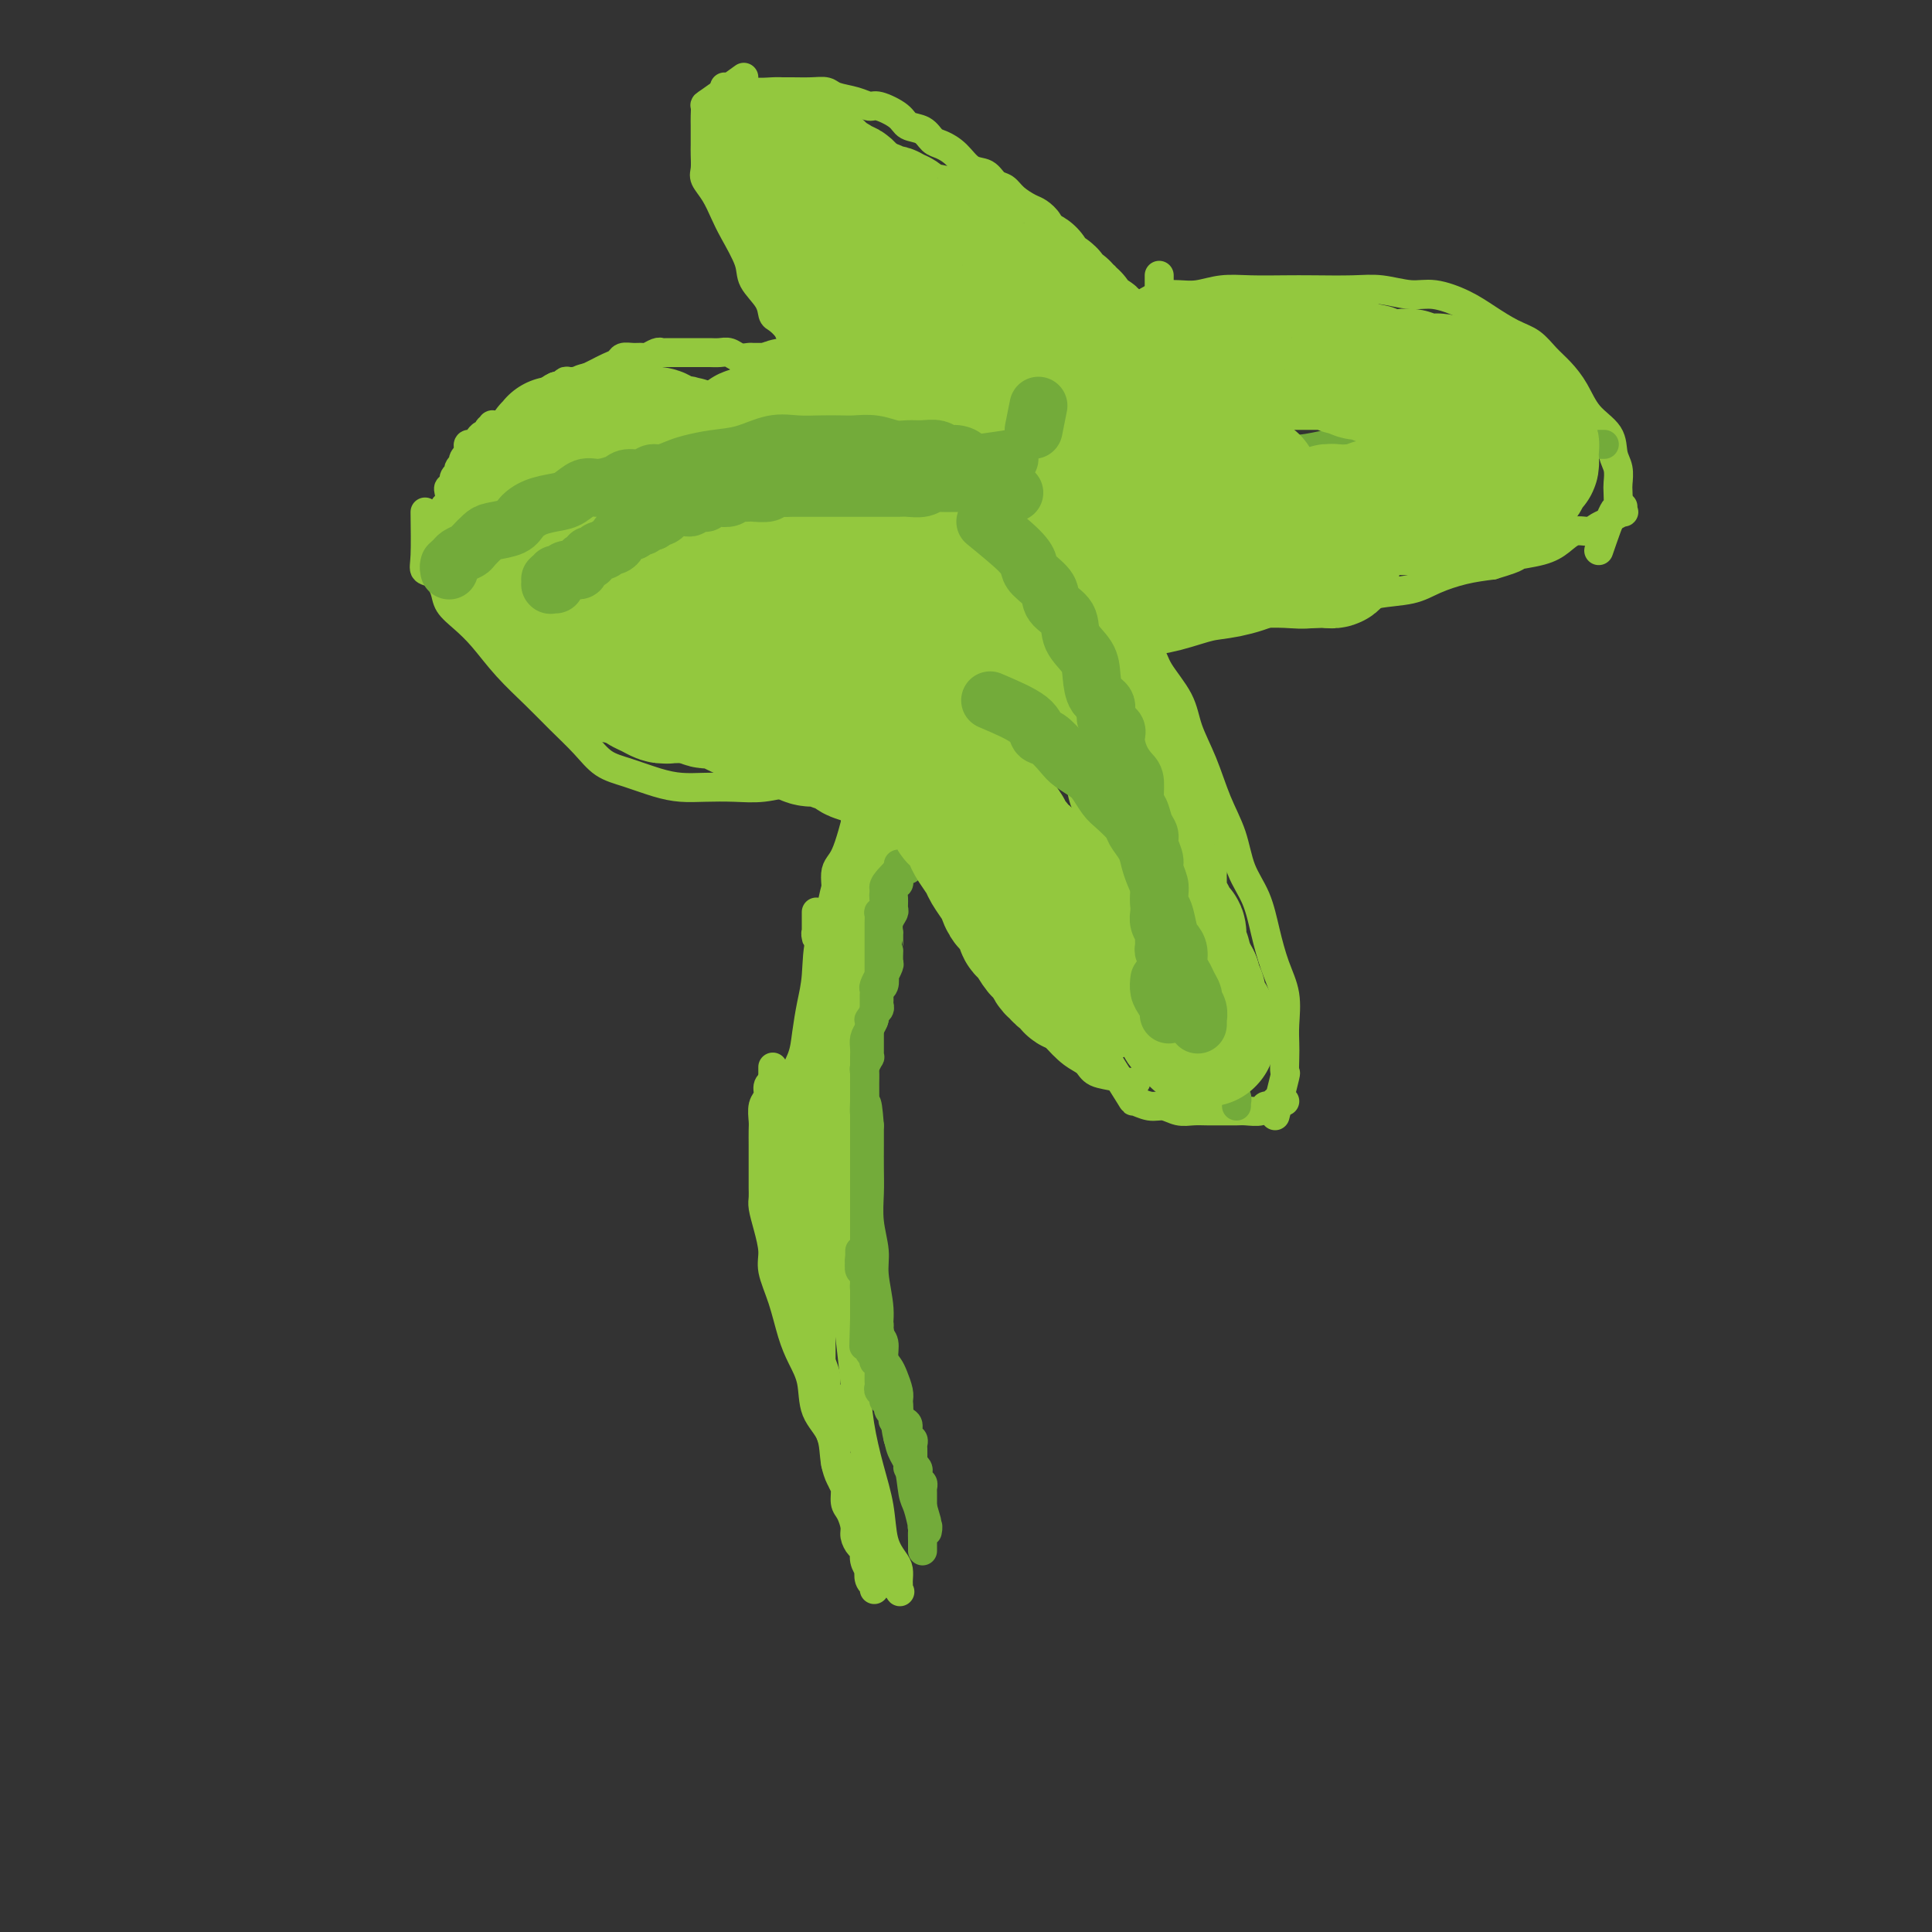 <svg viewBox='0 0 400 400' version='1.1' xmlns='http://www.w3.org/2000/svg' xmlns:xlink='http://www.w3.org/1999/xlink'><rect x="0" y="0" width="400" height="400" fill="#333333" stroke="none"/><g fill='none' stroke='#93C83E' stroke-width='6' stroke-linecap='round' stroke-linejoin='round'><path d='M182,322c1.691,2.959 3.381,5.917 4,7c0.619,1.083 0.166,0.290 0,0c-0.166,-0.290 -0.044,-0.078 0,0c0.044,0.078 0.012,0.021 0,0c-0.012,-0.021 -0.003,-0.006 0,0c0.003,0.006 0.001,0.002 0,0c-0.001,-0.002 -0.000,-0.001 0,0c0.000,0.001 0.000,0.001 0,0c-0.000,-0.001 0.000,-0.003 0,0c-0.000,0.003 -0.000,0.013 0,0c0.000,-0.013 0.001,-0.048 0,0c-0.001,0.048 -0.002,0.180 0,0c0.002,-0.180 0.008,-0.671 0,-1c-0.008,-0.329 -0.029,-0.497 0,-1c0.029,-0.503 0.107,-1.341 0,-2c-0.107,-0.659 -0.400,-1.138 -1,-2c-0.600,-0.862 -1.509,-2.107 -2,-4c-0.491,-1.893 -0.565,-4.436 -1,-7c-0.435,-2.564 -1.229,-5.151 -2,-8c-0.771,-2.849 -1.517,-5.959 -2,-9c-0.483,-3.041 -0.704,-6.012 -1,-9c-0.296,-2.988 -0.667,-5.994 -1,-9c-0.333,-3.006 -0.627,-6.014 -1,-9c-0.373,-2.986 -0.825,-5.951 -1,-9c-0.175,-3.049 -0.073,-6.183 0,-10c0.073,-3.817 0.116,-8.318 0,-12c-0.116,-3.682 -0.393,-6.546 0,-10c0.393,-3.454 1.455,-7.497 2,-11c0.545,-3.503 0.573,-6.466 1,-10c0.427,-3.534 1.252,-7.639 2,-11c0.748,-3.361 1.420,-5.979 2,-9c0.580,-3.021 1.070,-6.445 2,-9c0.930,-2.555 2.302,-4.240 3,-6c0.698,-1.760 0.723,-3.596 1,-5c0.277,-1.404 0.806,-2.376 1,-3c0.194,-0.624 0.052,-0.899 0,-1c-0.052,-0.101 -0.015,-0.029 0,0c0.015,0.029 0.007,0.014 0,0'/><path d='M191,163c0.200,4.044 0.401,8.089 1,11c0.599,2.911 1.598,4.690 3,7c1.402,2.310 3.207,5.152 5,8c1.793,2.848 3.575,5.701 5,8c1.425,2.299 2.493,4.044 4,6c1.507,1.956 3.451,4.125 5,6c1.549,1.875 2.702,3.458 4,5c1.298,1.542 2.742,3.044 4,4c1.258,0.956 2.330,1.366 3,2c0.670,0.634 0.936,1.490 2,2c1.064,0.510 2.924,0.673 4,1c1.076,0.327 1.367,0.819 2,1c0.633,0.181 1.610,0.052 2,0c0.390,-0.052 0.195,-0.026 0,0'/><path d='M229,219c2.072,3.300 4.144,6.601 5,8c0.856,1.399 0.497,0.897 1,1c0.503,0.103 1.867,0.812 3,1c1.133,0.188 2.035,-0.146 3,0c0.965,0.146 1.992,0.771 3,1c1.008,0.229 1.998,0.061 3,0c1.002,-0.061 2.016,-0.015 3,0c0.984,0.015 1.937,0.000 3,0c1.063,-0.000 2.235,0.015 3,0c0.765,-0.015 1.122,-0.060 2,0c0.878,0.060 2.276,0.226 3,0c0.724,-0.226 0.772,-0.845 1,-1c0.228,-0.155 0.636,0.155 1,0c0.364,-0.155 0.685,-0.773 1,-1c0.315,-0.227 0.623,-0.061 1,0c0.377,0.061 0.822,0.017 1,0c0.178,-0.017 0.089,-0.009 0,0'/><path d='M264,231c0.845,-3.341 1.690,-6.681 2,-8c0.310,-1.319 0.085,-0.616 0,-1c-0.085,-0.384 -0.029,-1.853 0,-3c0.029,-1.147 0.030,-1.970 0,-3c-0.030,-1.030 -0.090,-2.266 0,-4c0.090,-1.734 0.329,-3.966 0,-6c-0.329,-2.034 -1.228,-3.869 -2,-6c-0.772,-2.131 -1.417,-4.559 -2,-7c-0.583,-2.441 -1.103,-4.895 -2,-7c-0.897,-2.105 -2.170,-3.860 -3,-6c-0.830,-2.140 -1.217,-4.664 -2,-7c-0.783,-2.336 -1.961,-4.484 -3,-7c-1.039,-2.516 -1.940,-5.401 -3,-8c-1.060,-2.599 -2.280,-4.913 -3,-7c-0.720,-2.087 -0.939,-3.949 -2,-6c-1.061,-2.051 -2.965,-4.292 -4,-6c-1.035,-1.708 -1.202,-2.883 -2,-4c-0.798,-1.117 -2.228,-2.176 -3,-3c-0.772,-0.824 -0.886,-1.412 -1,-2'/><path d='M234,130c-1.773,-2.482 -1.204,-1.187 -2,-1c-0.796,0.187 -2.956,-0.733 -4,-1c-1.044,-0.267 -0.974,0.121 -2,0c-1.026,-0.121 -3.150,-0.749 -4,-1c-0.850,-0.251 -0.425,-0.126 0,0'/><path d='M225,129c3.967,-1.381 7.934,-2.762 10,-3c2.066,-0.238 2.232,0.669 3,1c0.768,0.331 2.140,0.088 4,0c1.860,-0.088 4.210,-0.022 6,0c1.790,0.022 3.020,0.000 5,0c1.980,-0.000 4.711,0.021 7,0c2.289,-0.021 4.135,-0.085 6,0c1.865,0.085 3.750,0.318 6,0c2.250,-0.318 4.866,-1.188 7,-2c2.134,-0.812 3.787,-1.566 6,-2c2.213,-0.434 4.985,-0.549 7,-1c2.015,-0.451 3.273,-1.237 5,-2c1.727,-0.763 3.922,-1.504 6,-2c2.078,-0.496 4.039,-0.748 6,-1'/><path d='M309,117c6.608,-1.963 4.628,-1.870 5,-2c0.372,-0.130 3.096,-0.483 5,-1c1.904,-0.517 2.986,-1.199 4,-2c1.014,-0.801 1.958,-1.720 3,-2c1.042,-0.280 2.182,0.079 3,0c0.818,-0.079 1.315,-0.594 2,-1c0.685,-0.406 1.556,-0.701 2,-1c0.444,-0.299 0.459,-0.602 1,-1c0.541,-0.398 1.609,-0.891 2,-1c0.391,-0.109 0.105,0.167 0,0c-0.105,-0.167 -0.028,-0.776 0,-1c0.028,-0.224 0.008,-0.064 0,0c-0.008,0.064 -0.004,0.032 0,0'/><path d='M331,114c1.155,-3.348 2.311,-6.696 3,-8c0.689,-1.304 0.913,-0.564 1,-1c0.087,-0.436 0.037,-2.048 0,-3c-0.037,-0.952 -0.061,-1.243 0,-2c0.061,-0.757 0.207,-1.980 0,-3c-0.207,-1.020 -0.768,-1.837 -1,-3c-0.232,-1.163 -0.134,-2.670 -1,-4c-0.866,-1.330 -2.696,-2.482 -4,-4c-1.304,-1.518 -2.084,-3.403 -3,-5c-0.916,-1.597 -1.970,-2.906 -3,-4c-1.030,-1.094 -2.037,-1.973 -3,-3c-0.963,-1.027 -1.881,-2.202 -3,-3c-1.119,-0.798 -2.440,-1.218 -4,-2c-1.560,-0.782 -3.361,-1.926 -5,-3c-1.639,-1.074 -3.117,-2.078 -5,-3c-1.883,-0.922 -4.173,-1.764 -6,-2c-1.827,-0.236 -3.193,0.133 -5,0c-1.807,-0.133 -4.057,-0.767 -6,-1c-1.943,-0.233 -3.579,-0.063 -6,0c-2.421,0.063 -5.627,0.021 -8,0c-2.373,-0.021 -3.912,-0.020 -6,0c-2.088,0.020 -4.725,0.058 -7,0c-2.275,-0.058 -4.190,-0.212 -6,0c-1.810,0.212 -3.516,0.789 -5,1c-1.484,0.211 -2.746,0.057 -4,0c-1.254,-0.057 -2.501,-0.016 -3,0c-0.499,0.016 -0.249,0.008 0,0'/><path d='M240,57c0.000,3.412 0.001,6.823 0,8c-0.001,1.177 -0.003,0.119 0,0c0.003,-0.119 0.012,0.700 0,1c-0.012,0.300 -0.044,0.080 0,0c0.044,-0.080 0.166,-0.021 0,0c-0.166,0.021 -0.618,0.005 -1,0c-0.382,-0.005 -0.695,-0.000 -1,0c-0.305,0.000 -0.604,-0.004 -1,0c-0.396,0.004 -0.890,0.015 -1,0c-0.110,-0.015 0.163,-0.056 0,0c-0.163,0.056 -0.762,0.207 -1,0c-0.238,-0.207 -0.115,-0.774 0,-1c0.115,-0.226 0.223,-0.112 0,0c-0.223,0.112 -0.778,0.223 -1,0c-0.222,-0.223 -0.112,-0.778 0,-1c0.112,-0.222 0.226,-0.111 0,0c-0.226,0.111 -0.792,0.222 -1,0c-0.208,-0.222 -0.060,-0.778 0,-1c0.060,-0.222 0.030,-0.111 0,0'/><path d='M233,63c-1.083,-0.309 -0.290,-0.083 0,0c0.290,0.083 0.078,0.022 0,0c-0.078,-0.022 -0.021,-0.006 0,0c0.021,0.006 0.006,0.002 0,0c-0.006,-0.002 -0.002,-0.000 0,0c0.002,0.000 0.000,0.000 0,0c-0.000,-0.000 -0.000,-0.000 0,0'/><path d='M240,61c-2.837,1.577 -5.674,3.155 -7,4c-1.326,0.845 -1.140,0.959 -1,1c0.140,0.041 0.234,0.011 0,0c-0.234,-0.011 -0.794,-0.003 -1,0c-0.206,0.003 -0.056,0.002 0,0c0.056,-0.002 0.019,-0.004 0,0c-0.019,0.004 -0.019,0.015 0,0c0.019,-0.015 0.058,-0.057 0,0c-0.058,0.057 -0.212,0.212 0,0c0.212,-0.212 0.789,-0.790 1,-1c0.211,-0.210 0.057,-0.053 0,0c-0.057,0.053 -0.015,-0.000 0,0c0.015,0.000 0.004,0.053 0,0c-0.004,-0.053 -0.002,-0.210 0,0c0.002,0.210 0.004,0.788 0,1c-0.004,0.212 -0.015,0.057 0,0c0.015,-0.057 0.057,-0.015 0,0c-0.057,0.015 -0.212,0.004 0,0c0.212,-0.004 0.793,-0.001 1,0c0.207,0.001 0.041,0.000 0,0c-0.041,-0.000 0.041,-0.000 0,0c-0.041,0.000 -0.207,0.000 0,0c0.207,-0.000 0.788,-0.000 1,0c0.212,0.000 0.057,0.000 0,0c-0.057,-0.000 -0.015,-0.000 0,0c0.015,0.000 0.004,0.000 0,0c-0.004,-0.000 -0.001,-0.000 0,0c0.001,0.000 -0.001,0.000 0,0c0.001,-0.000 0.004,0.000 0,0c-0.004,-0.000 -0.015,-0.000 0,0c0.015,0.000 0.057,0.000 0,0c-0.057,-0.000 -0.211,-0.000 0,0c0.211,0.000 0.789,0.000 1,0c0.211,-0.000 0.057,-0.000 0,0c-0.057,0.000 -0.015,0.000 0,0c0.015,-0.000 0.005,-0.000 0,0c-0.005,0.000 -0.005,0.001 0,0c0.005,-0.001 0.017,-0.003 0,0c-0.017,0.003 -0.061,0.011 0,0c0.061,-0.011 0.227,-0.041 0,0c-0.227,0.041 -0.848,0.151 -1,0c-0.152,-0.151 0.166,-0.565 0,-1c-0.166,-0.435 -0.814,-0.890 -1,-1c-0.186,-0.110 0.092,0.125 0,0c-0.092,-0.125 -0.553,-0.610 -1,-1c-0.447,-0.390 -0.879,-0.685 -1,-1c-0.121,-0.315 0.071,-0.652 0,-1c-0.071,-0.348 -0.404,-0.709 -1,-1c-0.596,-0.291 -1.456,-0.512 -2,-1c-0.544,-0.488 -0.772,-1.244 -1,-2'/><path d='M227,57c-1.124,-1.435 -0.934,-1.022 -1,-1c-0.066,0.022 -0.389,-0.346 -1,-1c-0.611,-0.654 -1.511,-1.592 -2,-2c-0.489,-0.408 -0.568,-0.284 -1,-1c-0.432,-0.716 -1.217,-2.271 -2,-3c-0.783,-0.729 -1.564,-0.632 -2,-1c-0.436,-0.368 -0.525,-1.202 -1,-2c-0.475,-0.798 -1.335,-1.561 -2,-2c-0.665,-0.439 -1.136,-0.556 -2,-1c-0.864,-0.444 -2.121,-1.216 -3,-2c-0.879,-0.784 -1.379,-1.578 -2,-2c-0.621,-0.422 -1.363,-0.470 -2,-1c-0.637,-0.530 -1.168,-1.541 -2,-2c-0.832,-0.459 -1.965,-0.364 -3,-1c-1.035,-0.636 -1.972,-2.001 -3,-3c-1.028,-0.999 -2.146,-1.632 -3,-2c-0.854,-0.368 -1.444,-0.470 -2,-1c-0.556,-0.530 -1.079,-1.486 -2,-2c-0.921,-0.514 -2.240,-0.586 -3,-1c-0.760,-0.414 -0.960,-1.172 -2,-2c-1.040,-0.828 -2.922,-1.728 -4,-2c-1.078,-0.272 -1.354,0.085 -2,0c-0.646,-0.085 -1.661,-0.611 -3,-1c-1.339,-0.389 -3.003,-0.640 -4,-1c-0.997,-0.360 -1.329,-0.829 -2,-1c-0.671,-0.171 -1.682,-0.045 -3,0c-1.318,0.045 -2.943,0.008 -4,0c-1.057,-0.008 -1.548,0.012 -2,0c-0.452,-0.012 -0.867,-0.056 -2,0c-1.133,0.056 -2.983,0.211 -4,0c-1.017,-0.211 -1.200,-0.789 -2,-1c-0.800,-0.211 -2.215,-0.057 -3,0c-0.785,0.057 -0.938,0.016 -1,0c-0.062,-0.016 -0.031,-0.008 0,0'/><path d='M154,16c-2.845,2.048 -5.691,4.096 -7,5c-1.309,0.904 -1.083,0.665 -1,1c0.083,0.335 0.022,1.243 0,2c-0.022,0.757 -0.005,1.361 0,2c0.005,0.639 -0.000,1.311 0,2c0.000,0.689 0.006,1.394 0,2c-0.006,0.606 -0.023,1.113 0,2c0.023,0.887 0.088,2.153 0,3c-0.088,0.847 -0.328,1.276 0,2c0.328,0.724 1.223,1.743 2,3c0.777,1.257 1.434,2.752 2,4c0.566,1.248 1.041,2.250 2,4c0.959,1.750 2.402,4.247 3,6c0.598,1.753 0.349,2.763 1,4c0.651,1.237 2.201,2.702 3,4c0.799,1.298 0.847,2.430 1,3c0.153,0.570 0.410,0.576 1,1c0.590,0.424 1.513,1.264 2,2c0.487,0.736 0.540,1.368 1,2c0.460,0.632 1.328,1.266 2,2c0.672,0.734 1.147,1.570 2,2c0.853,0.430 2.084,0.456 3,1c0.916,0.544 1.516,1.608 2,2c0.484,0.392 0.853,0.112 1,0c0.147,-0.112 0.074,-0.056 0,0'/><path d='M173,80c0.000,0.000 0.100,0.100 0.1,0.1'/><path d='M173,80c-2.872,-2.115 -5.743,-4.231 -7,-5c-1.257,-0.769 -0.899,-0.192 -1,0c-0.101,0.192 -0.660,-0.001 -1,0c-0.340,0.001 -0.462,0.197 -1,0c-0.538,-0.197 -1.491,-0.785 -2,-1c-0.509,-0.215 -0.573,-0.057 -1,0c-0.427,0.057 -1.217,0.011 -2,0c-0.783,-0.011 -1.560,0.011 -2,0c-0.440,-0.011 -0.541,-0.056 -1,0c-0.459,0.056 -1.274,0.211 -2,0c-0.726,-0.211 -1.363,-0.789 -2,-1c-0.637,-0.211 -1.274,-0.057 -2,0c-0.726,0.057 -1.543,0.015 -2,0c-0.457,-0.015 -0.555,-0.004 -1,0c-0.445,0.004 -1.236,0.001 -2,0c-0.764,-0.001 -1.500,0.000 -2,0c-0.500,-0.000 -0.763,-0.001 -1,0c-0.237,0.001 -0.449,0.004 -1,0c-0.551,-0.004 -1.442,-0.015 -2,0c-0.558,0.015 -0.782,0.057 -1,0c-0.218,-0.057 -0.429,-0.212 -1,0c-0.571,0.212 -1.500,0.792 -2,1c-0.500,0.208 -0.570,0.044 -1,0c-0.430,-0.044 -1.219,0.031 -2,0c-0.781,-0.031 -1.553,-0.167 -2,0c-0.447,0.167 -0.570,0.636 -1,1c-0.430,0.364 -1.167,0.623 -2,1c-0.833,0.377 -1.762,0.871 -2,1c-0.238,0.129 0.217,-0.109 0,0c-0.217,0.109 -1.105,0.564 -2,1c-0.895,0.436 -1.798,0.853 -2,1c-0.202,0.147 0.297,0.026 0,0c-0.297,-0.026 -1.389,0.045 -2,0c-0.611,-0.045 -0.741,-0.204 -1,0c-0.259,0.204 -0.645,0.773 -1,1c-0.355,0.227 -0.677,0.114 -1,0'/><path d='M115,80c-2.428,1.089 -0.497,0.813 0,1c0.497,0.187 -0.439,0.837 -1,1c-0.561,0.163 -0.746,-0.163 -1,0c-0.254,0.163 -0.578,0.813 -1,1c-0.422,0.187 -0.944,-0.091 -1,0c-0.056,0.091 0.354,0.549 0,1c-0.354,0.451 -1.471,0.895 -2,1c-0.529,0.105 -0.469,-0.130 -1,0c-0.531,0.130 -1.653,0.623 -2,1c-0.347,0.377 0.080,0.636 0,1c-0.080,0.364 -0.666,0.832 -1,1c-0.334,0.168 -0.414,0.035 -1,0c-0.586,-0.035 -1.677,0.028 -2,0c-0.323,-0.028 0.121,-0.148 0,0c-0.121,0.148 -0.806,0.566 -1,1c-0.194,0.434 0.102,0.886 0,1c-0.102,0.114 -0.602,-0.110 -1,0c-0.398,0.110 -0.695,0.555 -1,1c-0.305,0.445 -0.616,0.889 -1,1c-0.384,0.111 -0.839,-0.111 -1,0c-0.161,0.111 -0.029,0.555 0,1c0.029,0.445 -0.045,0.890 0,1c0.045,0.110 0.209,-0.115 0,0c-0.209,0.115 -0.792,0.570 -1,1c-0.208,0.430 -0.041,0.837 0,1c0.041,0.163 -0.046,0.084 0,0c0.046,-0.084 0.223,-0.172 0,0c-0.223,0.172 -0.848,0.606 -1,1c-0.152,0.394 0.169,0.749 0,1c-0.169,0.251 -0.829,0.400 -1,1c-0.171,0.600 0.146,1.652 0,2c-0.146,0.348 -0.756,-0.009 -1,0c-0.244,0.009 -0.122,0.384 0,1c0.122,0.616 0.243,1.475 0,2c-0.243,0.525 -0.849,0.718 -1,1c-0.151,0.282 0.152,0.654 0,1c-0.152,0.346 -0.759,0.667 -1,1c-0.241,0.333 -0.117,0.678 0,1c0.117,0.322 0.228,0.622 0,1c-0.228,0.378 -0.793,0.833 -1,1c-0.207,0.167 -0.056,0.045 0,0c0.056,-0.045 0.016,-0.013 0,0c-0.016,0.013 -0.008,0.006 0,0'/><path d='M88,106c0.045,3.475 0.091,6.951 0,9c-0.091,2.049 -0.317,2.673 0,3c0.317,0.327 1.179,0.357 2,1c0.821,0.643 1.603,1.899 2,3c0.397,1.101 0.408,2.047 1,3c0.592,0.953 1.763,1.913 3,3c1.237,1.087 2.540,2.303 4,4c1.460,1.697 3.078,3.876 5,6c1.922,2.124 4.147,4.193 6,6c1.853,1.807 3.334,3.352 5,5c1.666,1.648 3.515,3.398 5,5c1.485,1.602 2.604,3.056 4,4c1.396,0.944 3.068,1.377 5,2c1.932,0.623 4.125,1.436 6,2c1.875,0.564 3.432,0.879 5,1c1.568,0.121 3.147,0.047 5,0c1.853,-0.047 3.978,-0.069 6,0c2.022,0.069 3.940,0.228 6,0c2.060,-0.228 4.264,-0.845 6,-1c1.736,-0.155 3.006,0.151 4,0c0.994,-0.151 1.713,-0.757 2,-1c0.287,-0.243 0.144,-0.121 0,0'/><path d='M170,161c2.958,2.143 5.917,4.286 7,5c1.083,0.714 0.292,-0.000 0,0c-0.292,0.000 -0.083,0.714 0,1c0.083,0.286 0.042,0.143 0,0'/><path d='M177,165c0.089,3.254 0.179,6.508 0,8c-0.179,1.492 -0.625,1.224 -1,2c-0.375,0.776 -0.677,2.598 -1,4c-0.323,1.402 -0.665,2.386 -1,3c-0.335,0.614 -0.663,0.858 -1,2c-0.337,1.142 -0.682,3.181 -1,4c-0.318,0.819 -0.607,0.419 -1,1c-0.393,0.581 -0.890,2.142 -1,3c-0.110,0.858 0.167,1.012 0,1c-0.167,-0.012 -0.777,-0.191 -1,0c-0.223,0.191 -0.060,0.751 0,1c0.060,0.249 0.016,0.185 0,0c-0.016,-0.185 -0.004,-0.493 0,-1c0.004,-0.507 0.001,-1.213 0,-2c-0.001,-0.787 -0.000,-1.653 0,-2c0.000,-0.347 0.000,-0.173 0,0'/><path d='M178,167c-1.019,3.952 -2.038,7.904 -3,10c-0.962,2.096 -1.868,2.337 -2,4c-0.132,1.663 0.511,4.748 0,7c-0.511,2.252 -2.177,3.672 -3,6c-0.823,2.328 -0.803,5.563 -1,8c-0.197,2.437 -0.612,4.075 -1,6c-0.388,1.925 -0.748,4.135 -1,6c-0.252,1.865 -0.396,3.384 -1,5c-0.604,1.616 -1.668,3.329 -2,5c-0.332,1.671 0.069,3.301 0,5c-0.069,1.699 -0.607,3.467 -1,5c-0.393,1.533 -0.641,2.830 -1,4c-0.359,1.170 -0.828,2.211 -1,3c-0.172,0.789 -0.047,1.324 0,2c0.047,0.676 0.016,1.491 0,2c-0.016,0.509 -0.018,0.711 0,1c0.018,0.289 0.056,0.665 0,1c-0.056,0.335 -0.207,0.629 0,1c0.207,0.371 0.774,0.820 1,1c0.226,0.180 0.113,0.090 0,0'/><path d='M183,173c-2.591,2.935 -5.182,5.869 -6,8c-0.818,2.131 0.136,3.458 0,5c-0.136,1.542 -1.361,3.299 -2,5c-0.639,1.701 -0.692,3.347 -1,5c-0.308,1.653 -0.871,3.315 -1,5c-0.129,1.685 0.176,3.394 0,5c-0.176,1.606 -0.832,3.108 -1,5c-0.168,1.892 0.152,4.175 0,6c-0.152,1.825 -0.777,3.194 -1,5c-0.223,1.806 -0.046,4.049 0,6c0.046,1.951 -0.040,3.609 0,5c0.040,1.391 0.207,2.516 0,4c-0.207,1.484 -0.788,3.326 -1,5c-0.212,1.674 -0.057,3.178 0,5c0.057,1.822 0.015,3.961 0,6c-0.015,2.039 -0.004,3.979 0,6c0.004,2.021 0.001,4.124 0,6c-0.001,1.876 -0.000,3.524 0,5c0.000,1.476 0.000,2.781 0,4c-0.000,1.219 -0.000,2.351 0,3c0.000,0.649 0.000,0.815 0,1c-0.000,0.185 -0.000,0.389 0,1c0.000,0.611 0.000,1.628 0,2c-0.000,0.372 -0.000,0.100 0,0c0.000,-0.100 0.000,-0.029 0,0c-0.000,0.029 -0.000,0.014 0,0'/><path d='M170,205c-0.878,3.992 -1.756,7.984 -2,11c-0.244,3.016 0.145,5.057 0,7c-0.145,1.943 -0.823,3.789 -1,6c-0.177,2.211 0.149,4.786 0,7c-0.149,2.214 -0.773,4.067 -1,6c-0.227,1.933 -0.058,3.945 0,6c0.058,2.055 0.004,4.151 0,6c-0.004,1.849 0.040,3.450 0,5c-0.040,1.550 -0.166,3.047 0,5c0.166,1.953 0.623,4.361 1,6c0.377,1.639 0.675,2.508 1,4c0.325,1.492 0.678,3.608 1,5c0.322,1.392 0.612,2.060 1,3c0.388,0.940 0.874,2.152 1,3c0.126,0.848 -0.110,1.331 0,2c0.110,0.669 0.564,1.523 1,2c0.436,0.477 0.852,0.576 1,1c0.148,0.424 0.027,1.172 0,2c-0.027,0.828 0.041,1.734 0,2c-0.041,0.266 -0.192,-0.109 0,0c0.192,0.109 0.727,0.701 1,1c0.273,0.299 0.283,0.304 0,0c-0.283,-0.304 -0.859,-0.916 -1,-1c-0.141,-0.084 0.154,0.362 0,0c-0.154,-0.362 -0.758,-1.532 -1,-2c-0.242,-0.468 -0.121,-0.234 0,0'/><path d='M166,226c-0.428,4.330 -0.857,8.660 -1,11c-0.143,2.340 -0.001,2.691 0,4c0.001,1.309 -0.140,3.577 0,6c0.140,2.423 0.559,5.000 1,7c0.441,2.000 0.902,3.423 1,5c0.098,1.577 -0.167,3.309 0,5c0.167,1.691 0.766,3.341 1,5c0.234,1.659 0.104,3.328 0,5c-0.104,1.672 -0.183,3.347 0,5c0.183,1.653 0.627,3.285 1,5c0.373,1.715 0.673,3.514 1,5c0.327,1.486 0.679,2.659 1,4c0.321,1.341 0.611,2.850 1,4c0.389,1.150 0.877,1.941 1,3c0.123,1.059 -0.121,2.384 0,3c0.121,0.616 0.606,0.522 1,1c0.394,0.478 0.697,1.529 1,2c0.303,0.471 0.607,0.364 1,1c0.393,0.636 0.876,2.016 1,3c0.124,0.984 -0.111,1.574 0,2c0.111,0.426 0.570,0.689 1,1c0.430,0.311 0.833,0.672 1,1c0.167,0.328 0.097,0.624 0,1c-0.097,0.376 -0.222,0.834 0,1c0.222,0.166 0.792,0.041 1,0c0.208,-0.041 0.053,0.001 0,0c-0.053,-0.001 -0.003,-0.044 0,0c0.003,0.044 -0.041,0.174 0,0c0.041,-0.174 0.167,-0.654 0,-1c-0.167,-0.346 -0.627,-0.559 -1,-1c-0.373,-0.441 -0.661,-1.110 -1,-2c-0.339,-0.890 -0.730,-2.001 -1,-3c-0.270,-0.999 -0.419,-1.884 -1,-3c-0.581,-1.116 -1.595,-2.462 -2,-3c-0.405,-0.538 -0.203,-0.269 0,0'/><path d='M167,258c-0.112,3.922 -0.223,7.843 0,10c0.223,2.157 0.781,2.548 1,4c0.219,1.452 0.100,3.963 0,6c-0.100,2.037 -0.182,3.599 0,5c0.182,1.401 0.627,2.640 1,4c0.373,1.360 0.675,2.840 1,4c0.325,1.160 0.675,2.000 1,3c0.325,1.000 0.626,2.159 1,3c0.374,0.841 0.822,1.365 1,2c0.178,0.635 0.085,1.381 0,2c-0.085,0.619 -0.164,1.109 0,2c0.164,0.891 0.570,2.182 1,3c0.430,0.818 0.885,1.163 1,2c0.115,0.837 -0.110,2.164 0,3c0.110,0.836 0.555,1.179 1,2c0.445,0.821 0.889,2.120 1,3c0.111,0.880 -0.110,1.340 0,2c0.110,0.660 0.552,1.520 1,2c0.448,0.480 0.904,0.580 1,1c0.096,0.420 -0.167,1.160 0,2c0.167,0.840 0.763,1.779 1,2c0.237,0.221 0.116,-0.277 0,0c-0.116,0.277 -0.227,1.328 0,2c0.227,0.672 0.793,0.964 1,1c0.207,0.036 0.056,-0.186 0,0c-0.056,0.186 -0.015,0.779 0,1c0.015,0.221 0.005,0.072 0,0c-0.005,-0.072 -0.005,-0.065 0,0c0.005,0.065 0.016,0.188 0,0c-0.016,-0.188 -0.060,-0.687 0,-1c0.060,-0.313 0.223,-0.441 0,-1c-0.223,-0.559 -0.833,-1.548 -1,-2c-0.167,-0.452 0.107,-0.367 0,-1c-0.107,-0.633 -0.596,-1.983 -1,-3c-0.404,-1.017 -0.722,-1.699 -1,-3c-0.278,-1.301 -0.516,-3.220 -1,-5c-0.484,-1.780 -1.214,-3.420 -2,-5c-0.786,-1.580 -1.628,-3.100 -2,-5c-0.372,-1.900 -0.274,-4.179 -1,-6c-0.726,-1.821 -2.277,-3.185 -3,-5c-0.723,-1.815 -0.618,-4.082 -1,-6c-0.382,-1.918 -1.250,-3.488 -2,-5c-0.750,-1.512 -1.381,-2.967 -2,-5c-0.619,-2.033 -1.227,-4.646 -2,-7c-0.773,-2.354 -1.710,-4.451 -2,-6c-0.290,-1.549 0.066,-2.551 0,-4c-0.066,-1.449 -0.554,-3.346 -1,-5c-0.446,-1.654 -0.852,-3.066 -1,-4c-0.148,-0.934 -0.040,-1.391 0,-2c0.040,-0.609 0.011,-1.369 0,-2c-0.011,-0.631 -0.003,-1.132 0,-2c0.003,-0.868 0.001,-2.104 0,-3c-0.001,-0.896 -0.001,-1.451 0,-2c0.001,-0.549 0.004,-1.091 0,-2c-0.004,-0.909 -0.016,-2.184 0,-3c0.016,-0.816 0.060,-1.175 0,-2c-0.060,-0.825 -0.222,-2.118 0,-3c0.222,-0.882 0.829,-1.353 1,-2c0.171,-0.647 -0.094,-1.471 0,-2c0.094,-0.529 0.547,-0.765 1,-1'/><path d='M160,224c-0.000,-6.032 -0.000,-1.613 0,0c0.000,1.613 0.000,0.420 0,0c-0.000,-0.420 -0.000,-0.067 0,0c0.000,0.067 0.000,-0.153 0,0c-0.000,0.153 -0.001,0.678 0,1c0.001,0.322 0.004,0.442 0,1c-0.004,0.558 -0.015,1.555 0,2c0.015,0.445 0.056,0.338 0,1c-0.056,0.662 -0.207,2.091 0,3c0.207,0.909 0.773,1.296 1,2c0.227,0.704 0.114,1.726 0,3c-0.114,1.274 -0.228,2.802 0,4c0.228,1.198 0.797,2.067 1,3c0.203,0.933 0.041,1.930 0,3c-0.041,1.070 0.041,2.211 0,3c-0.041,0.789 -0.203,1.225 0,2c0.203,0.775 0.772,1.890 1,3c0.228,1.110 0.116,2.214 0,3c-0.116,0.786 -0.234,1.255 0,2c0.234,0.745 0.822,1.767 1,3c0.178,1.233 -0.055,2.678 0,4c0.055,1.322 0.396,2.521 1,4c0.604,1.479 1.471,3.240 2,5c0.529,1.760 0.719,3.521 1,5c0.281,1.479 0.653,2.675 1,4c0.347,1.325 0.667,2.778 1,4c0.333,1.222 0.678,2.213 1,3c0.322,0.787 0.622,1.372 1,2c0.378,0.628 0.833,1.301 1,2c0.167,0.699 0.045,1.426 0,2c-0.045,0.574 -0.012,0.995 0,1c0.012,0.005 0.003,-0.405 0,0c-0.003,0.405 -0.001,1.625 0,2c0.001,0.375 0.000,-0.095 0,0c-0.000,0.095 -0.000,0.756 0,1c0.000,0.244 0.000,0.070 0,0c-0.000,-0.070 -0.000,-0.035 0,0'/></g>
<g fill='none' stroke='#73AB3A' stroke-width='6' stroke-linecap='round' stroke-linejoin='round'><path d='M190,176c-2.422,2.335 -4.844,4.671 -6,6c-1.156,1.329 -1.046,1.653 -1,2c0.046,0.347 0.026,0.718 0,1c-0.026,0.282 -0.060,0.475 0,1c0.060,0.525 0.212,1.384 0,2c-0.212,0.616 -0.789,0.991 -1,1c-0.211,0.009 -0.057,-0.349 0,0c0.057,0.349 0.015,1.403 0,2c-0.015,0.597 -0.004,0.737 0,1c0.004,0.263 0.001,0.649 0,1c-0.001,0.351 -0.000,0.668 0,1c0.000,0.332 0.000,0.680 0,1c-0.000,0.320 -0.000,0.610 0,1c0.000,0.390 -0.000,0.878 0,1c0.000,0.122 0.000,-0.122 0,0c-0.000,0.122 -0.000,0.611 0,1c0.000,0.389 0.001,0.677 0,1c-0.001,0.323 -0.004,0.682 0,1c0.004,0.318 0.015,0.596 0,1c-0.015,0.404 -0.057,0.935 0,1c0.057,0.065 0.211,-0.337 0,0c-0.211,0.337 -0.789,1.414 -1,2c-0.211,0.586 -0.057,0.682 0,1c0.057,0.318 0.015,0.859 0,1c-0.015,0.141 -0.004,-0.117 0,0c0.004,0.117 0.001,0.608 0,1c-0.001,0.392 -0.000,0.683 0,1c0.000,0.317 0.000,0.658 0,1'/><path d='M181,209c-0.249,3.875 0.130,1.562 0,1c-0.130,-0.562 -0.767,0.628 -1,1c-0.233,0.372 -0.062,-0.073 0,0c0.062,0.073 0.017,0.663 0,1c-0.017,0.337 -0.005,0.419 0,1c0.005,0.581 0.001,1.661 0,2c-0.001,0.339 -0.001,-0.063 0,0c0.001,0.063 0.001,0.589 0,1c-0.001,0.411 -0.004,0.706 0,1c0.004,0.294 0.015,0.588 0,1c-0.015,0.412 -0.057,0.941 0,1c0.057,0.059 0.211,-0.353 0,0c-0.211,0.353 -0.789,1.471 -1,2c-0.211,0.529 -0.057,0.471 0,1c0.057,0.529 0.015,1.647 0,2c-0.015,0.353 -0.004,-0.059 0,0c0.004,0.059 0.001,0.589 0,1c-0.001,0.411 -0.000,0.701 0,1c0.000,0.299 0.000,0.605 0,1c-0.000,0.395 -0.000,0.879 0,1c0.000,0.121 0.000,-0.122 0,0c-0.000,0.122 -0.000,0.610 0,1c0.000,0.390 0.000,0.682 0,1c-0.000,0.318 -0.000,0.663 0,1c0.000,0.337 0.000,0.668 0,1c-0.000,0.332 -0.000,0.666 0,1c0.000,0.334 0.000,0.667 0,1c-0.000,0.333 -0.000,0.667 0,1c0.000,0.333 0.000,0.667 0,1c-0.000,0.333 -0.000,0.667 0,1c0.000,0.333 0.000,0.667 0,1c-0.000,0.333 -0.000,0.667 0,1c0.000,0.333 0.000,0.667 0,1c-0.000,0.333 -0.000,0.666 0,1c0.000,0.334 0.000,0.668 0,1c-0.000,0.332 -0.000,0.663 0,1c0.000,0.337 -0.000,0.682 0,1c0.000,0.318 -0.000,0.609 0,1c0.000,0.391 -0.000,0.883 0,1c0.000,0.117 -0.000,-0.141 0,0c0.000,0.141 -0.000,0.681 0,1c0.000,0.319 -0.000,0.418 0,1c0.000,0.582 -0.000,1.647 0,2c0.000,0.353 -0.000,-0.007 0,0c0.000,0.007 -0.000,0.382 0,1c0.000,0.618 -0.000,1.479 0,2c0.000,0.521 -0.000,0.703 0,1c0.000,0.297 -0.000,0.710 0,1c0.000,0.290 -0.000,0.458 0,1c0.000,0.542 -0.000,1.460 0,2c0.000,0.540 -0.000,0.704 0,1c0.000,0.296 -0.000,0.723 0,1c0.000,0.277 -0.000,0.403 0,1c0.000,0.597 -0.000,1.666 0,2c0.000,0.334 -0.000,-0.065 0,0c0.000,0.065 -0.000,0.596 0,1c0.000,0.404 -0.000,0.682 0,1c0.000,0.318 -0.000,0.677 0,1c0.000,0.323 -0.000,0.612 0,1c0.000,0.388 -0.000,0.877 0,1c0.000,0.123 -0.000,-0.121 0,0c0.000,0.121 -0.000,0.606 0,1c0.000,0.394 -0.000,0.697 0,1c0.000,0.303 -0.000,0.607 0,1c0.000,0.393 -0.000,0.875 0,1c0.000,0.125 -0.000,-0.107 0,0c0.000,0.107 0.000,0.554 0,1'/><path d='M179,273c-0.308,10.310 -0.079,4.086 0,2c0.079,-2.086 0.007,-0.034 0,1c-0.007,1.034 0.050,1.050 0,1c-0.050,-0.050 -0.206,-0.167 0,0c0.206,0.167 0.773,0.618 1,1c0.227,0.382 0.112,0.695 0,1c-0.112,0.305 -0.222,0.603 0,1c0.222,0.397 0.778,0.894 1,1c0.222,0.106 0.112,-0.179 0,0c-0.112,0.179 -0.226,0.823 0,1c0.226,0.177 0.793,-0.111 1,0c0.207,0.111 0.055,0.621 0,1c-0.055,0.379 -0.015,0.626 0,1c0.015,0.374 0.003,0.874 0,1c-0.003,0.126 0.003,-0.121 0,0c-0.003,0.121 -0.016,0.611 0,1c0.016,0.389 0.061,0.678 0,1c-0.061,0.322 -0.227,0.679 0,1c0.227,0.321 0.846,0.607 1,1c0.154,0.393 -0.156,0.893 0,1c0.156,0.107 0.777,-0.179 1,0c0.223,0.179 0.046,0.822 0,1c-0.046,0.178 0.039,-0.110 0,0c-0.039,0.110 -0.203,0.617 0,1c0.203,0.383 0.772,0.642 1,1c0.228,0.358 0.114,0.817 0,1c-0.114,0.183 -0.227,0.092 0,0c0.227,-0.092 0.793,-0.183 1,0c0.207,0.183 0.054,0.640 0,1c-0.054,0.360 -0.011,0.622 0,1c0.011,0.378 -0.012,0.871 0,1c0.012,0.129 0.060,-0.106 0,0c-0.060,0.106 -0.226,0.554 0,1c0.226,0.446 0.846,0.889 1,1c0.154,0.111 -0.156,-0.111 0,0c0.156,0.111 0.778,0.556 1,1c0.222,0.444 0.044,0.889 0,1c-0.044,0.111 0.044,-0.111 0,0c-0.044,0.111 -0.222,0.555 0,1c0.222,0.445 0.844,0.893 1,1c0.156,0.107 -0.155,-0.125 0,0c0.155,0.125 0.777,0.607 1,1c0.223,0.393 0.046,0.698 0,1c-0.046,0.302 0.040,0.602 0,1c-0.040,0.398 -0.207,0.894 0,1c0.207,0.106 0.788,-0.179 1,0c0.212,0.179 0.057,0.821 0,1c-0.057,0.179 -0.015,-0.106 0,0c0.015,0.106 0.004,0.603 0,1c-0.004,0.397 -0.001,0.694 0,1c0.001,0.306 0.000,0.621 0,1c-0.000,0.379 -0.000,0.823 0,1c0.000,0.177 0.000,0.089 0,0'/><path d='M191,312c1.858,6.211 0.502,2.238 0,1c-0.502,-1.238 -0.148,0.261 0,1c0.148,0.739 0.092,0.720 0,1c-0.092,0.280 -0.221,0.860 0,1c0.221,0.140 0.791,-0.159 1,0c0.209,0.159 0.056,0.775 0,1c-0.056,0.225 -0.015,0.060 0,0c0.015,-0.060 0.004,-0.016 0,0c-0.004,0.016 -0.001,0.004 0,0c0.001,-0.004 0.000,-0.001 0,0c-0.000,0.001 -0.000,0.000 0,0c0.000,-0.000 -0.000,0.001 0,0c0.000,-0.001 0.000,-0.004 0,0c-0.000,0.004 -0.000,0.015 0,0c0.000,-0.015 0.001,-0.057 0,0c-0.001,0.057 -0.004,0.211 0,0c0.004,-0.211 0.015,-0.789 0,-1c-0.015,-0.211 -0.057,-0.057 0,0c0.057,0.057 0.211,0.015 0,0c-0.211,-0.015 -0.789,-0.004 -1,0c-0.211,0.004 -0.057,-0.000 0,0c0.057,0.000 0.015,0.004 0,0c-0.015,-0.004 -0.004,-0.016 0,0c0.004,0.016 0.001,0.060 0,0c-0.001,-0.060 -0.000,-0.222 0,0c0.000,0.222 0.000,0.830 0,1c-0.000,0.170 -0.000,-0.098 0,0c0.000,0.098 0.000,0.562 0,1c-0.000,0.438 -0.000,0.850 0,1c0.000,0.150 0.000,0.039 0,0c-0.000,-0.039 -0.000,-0.007 0,0c0.000,0.007 0.000,-0.012 0,0c-0.000,0.012 -0.000,0.056 0,0c0.000,-0.056 0.000,-0.211 0,0c-0.000,0.211 -0.000,0.788 0,1c0.000,0.212 0.000,0.061 0,0c-0.000,-0.061 -0.000,-0.030 0,0c0.000,0.030 0.000,0.061 0,0c-0.000,-0.061 -0.000,-0.212 0,0c0.000,0.212 0.000,0.789 0,1c-0.000,0.211 -0.000,0.057 0,0c0.000,-0.057 0.000,-0.015 0,0c-0.000,0.015 -0.000,0.004 0,0c0.000,-0.004 0.000,-0.000 0,0c-0.000,0.000 -0.000,-0.003 0,0c0.000,0.003 0.000,0.013 0,0c-0.000,-0.013 -0.000,-0.050 0,0c0.000,0.050 0.001,0.185 0,0c-0.001,-0.185 -0.003,-0.690 0,-1c0.003,-0.310 0.012,-0.425 0,-1c-0.012,-0.575 -0.044,-1.609 0,-2c0.044,-0.391 0.163,-0.139 0,-1c-0.163,-0.861 -0.607,-2.833 -1,-4c-0.393,-1.167 -0.735,-1.527 -1,-3c-0.265,-1.473 -0.452,-4.060 -1,-6c-0.548,-1.940 -1.457,-3.234 -2,-5c-0.543,-1.766 -0.720,-4.002 -1,-6c-0.280,-1.998 -0.663,-3.756 -1,-5c-0.337,-1.244 -0.626,-1.973 -1,-3c-0.374,-1.027 -0.831,-2.354 -1,-3c-0.169,-0.646 -0.048,-0.613 0,-1c0.048,-0.387 0.024,-1.193 0,-2'/><path d='M182,278c-1.404,-6.783 -0.414,-2.240 0,-1c0.414,1.240 0.250,-0.821 0,-2c-0.250,-1.179 -0.588,-1.475 -1,-2c-0.412,-0.525 -0.899,-1.277 -1,-2c-0.101,-0.723 0.183,-1.416 0,-2c-0.183,-0.584 -0.834,-1.059 -1,-2c-0.166,-0.941 0.152,-2.347 0,-3c-0.152,-0.653 -0.773,-0.553 -1,-1c-0.227,-0.447 -0.061,-1.441 0,-2c0.061,-0.559 0.017,-0.684 0,-1c-0.017,-0.316 -0.006,-0.824 0,-1c0.006,-0.176 0.005,-0.020 0,0c-0.005,0.020 -0.016,-0.095 0,0c0.016,0.095 0.060,0.401 0,1c-0.060,0.599 -0.222,1.493 0,2c0.222,0.507 0.829,0.629 1,1c0.171,0.371 -0.094,0.991 0,2c0.094,1.009 0.546,2.406 1,3c0.454,0.594 0.910,0.385 1,1c0.090,0.615 -0.187,2.055 0,3c0.187,0.945 0.838,1.394 1,2c0.162,0.606 -0.164,1.369 0,2c0.164,0.631 0.818,1.131 1,2c0.182,0.869 -0.109,2.105 0,3c0.109,0.895 0.617,1.447 1,2c0.383,0.553 0.641,1.108 1,2c0.359,0.892 0.818,2.122 1,3c0.182,0.878 0.086,1.405 0,2c-0.086,0.595 -0.163,1.259 0,2c0.163,0.741 0.565,1.561 1,2c0.435,0.439 0.901,0.498 1,1c0.099,0.502 -0.170,1.447 0,2c0.170,0.553 0.778,0.712 1,1c0.222,0.288 0.060,0.703 0,1c-0.060,0.297 -0.016,0.476 0,1c0.016,0.524 0.004,1.393 0,2c-0.004,0.607 -0.001,0.951 0,1c0.001,0.049 0.000,-0.197 0,0c-0.000,0.197 -0.000,0.836 0,1c0.000,0.164 0.000,-0.149 0,0c-0.000,0.149 -0.000,0.758 0,1c0.000,0.242 0.000,0.117 0,0c-0.000,-0.117 -0.000,-0.228 0,0c0.000,0.228 0.000,0.793 0,1c-0.000,0.207 -0.000,0.056 0,0c0.000,-0.056 0.000,-0.015 0,0c-0.000,0.015 -0.000,0.005 0,0c0.000,-0.005 0.001,-0.004 0,0c-0.001,0.004 -0.004,0.012 0,0c0.004,-0.012 0.016,-0.044 0,0c-0.016,0.044 -0.059,0.164 0,0c0.059,-0.164 0.222,-0.614 0,-1c-0.222,-0.386 -0.829,-0.710 -1,-1c-0.171,-0.290 0.092,-0.546 0,-1c-0.092,-0.454 -0.540,-1.107 -1,-2c-0.460,-0.893 -0.931,-2.028 -1,-4c-0.069,-1.972 0.265,-4.782 0,-7c-0.265,-2.218 -1.128,-3.844 -2,-6c-0.872,-2.156 -1.754,-4.840 -2,-7c-0.246,-2.160 0.144,-3.795 0,-6c-0.144,-2.205 -0.823,-4.980 -1,-7c-0.177,-2.020 0.149,-3.285 0,-5c-0.149,-1.715 -0.772,-3.879 -1,-6c-0.228,-2.121 -0.061,-4.197 0,-6c0.061,-1.803 0.016,-3.332 0,-5c-0.016,-1.668 -0.005,-3.477 0,-5c0.005,-1.523 0.002,-2.762 0,-4'/><path d='M180,233c-0.536,-7.390 -0.876,-3.866 -1,-3c-0.124,0.866 -0.033,-0.926 0,-2c0.033,-1.074 0.009,-1.428 0,-2c-0.009,-0.572 -0.003,-1.361 0,-2c0.003,-0.639 0.004,-1.130 0,-2c-0.004,-0.870 -0.011,-2.121 0,-3c0.011,-0.879 0.040,-1.387 0,-2c-0.040,-0.613 -0.151,-1.330 0,-2c0.151,-0.670 0.562,-1.293 1,-2c0.438,-0.707 0.902,-1.499 1,-2c0.098,-0.501 -0.170,-0.713 0,-1c0.170,-0.287 0.778,-0.650 1,-1c0.222,-0.350 0.059,-0.685 0,-1c-0.059,-0.315 -0.012,-0.608 0,-1c0.012,-0.392 -0.011,-0.884 0,-1c0.011,-0.116 0.054,0.142 0,0c-0.054,-0.142 -0.207,-0.686 0,-1c0.207,-0.314 0.773,-0.397 1,-1c0.227,-0.603 0.113,-1.724 0,-2c-0.113,-0.276 -0.227,0.295 0,0c0.227,-0.295 0.793,-1.454 1,-2c0.207,-0.546 0.056,-0.478 0,-1c-0.056,-0.522 -0.015,-1.632 0,-2c0.015,-0.368 0.004,0.008 0,0c-0.004,-0.008 -0.002,-0.400 0,-1c0.002,-0.600 0.004,-1.407 0,-2c-0.004,-0.593 -0.015,-0.970 0,-1c0.015,-0.030 0.057,0.287 0,0c-0.057,-0.287 -0.212,-1.180 0,-2c0.212,-0.820 0.793,-1.568 1,-2c0.207,-0.432 0.041,-0.548 0,-1c-0.041,-0.452 0.041,-1.239 0,-2c-0.041,-0.761 -0.207,-1.497 0,-2c0.207,-0.503 0.788,-0.775 1,-1c0.212,-0.225 0.057,-0.404 0,-1c-0.057,-0.596 -0.015,-1.610 0,-2c0.015,-0.390 0.004,-0.157 0,0c-0.004,0.157 -0.001,0.238 0,0c0.001,-0.238 0.000,-0.796 0,-1c-0.000,-0.204 -0.000,-0.056 0,0c0.000,0.056 -0.000,0.019 0,0c0.000,-0.019 0.000,-0.019 0,0c-0.000,0.019 -0.001,0.058 0,0c0.001,-0.058 0.004,-0.212 0,0c-0.004,0.212 -0.015,0.789 0,1c0.015,0.211 0.057,0.057 0,0c-0.057,-0.057 -0.211,-0.015 0,0c0.211,0.015 0.789,0.004 1,0c0.211,-0.004 0.056,-0.001 0,0c-0.056,0.001 -0.011,0.000 0,0c0.011,-0.000 -0.011,-0.000 0,0c0.011,0.000 0.056,0.000 0,0c-0.056,-0.000 -0.211,-0.000 0,0c0.211,0.000 0.789,0.000 1,0c0.211,-0.000 0.057,-0.000 0,0c-0.057,0.000 -0.015,0.000 0,0c0.015,-0.000 0.004,-0.000 0,0c-0.004,0.000 -0.001,0.000 0,0c0.001,-0.000 0.001,-0.000 0,0'/><path d='M189,179c0.000,0.000 -3.000,2.000 -3,2'/><path d='M202,152c1.537,-2.908 3.074,-5.816 4,-7c0.926,-1.184 1.240,-0.644 2,0c0.760,0.644 1.966,1.391 3,2c1.034,0.609 1.896,1.081 3,2c1.104,0.919 2.451,2.286 4,4c1.549,1.714 3.300,3.775 5,6c1.700,2.225 3.350,4.612 5,7'/><path d='M228,166c3.076,3.937 2.267,4.278 3,6c0.733,1.722 3.007,4.824 4,7c0.993,2.176 0.704,3.427 1,5c0.296,1.573 1.179,3.469 2,5c0.821,1.531 1.582,2.698 2,4c0.418,1.302 0.493,2.739 1,4c0.507,1.261 1.446,2.345 2,3c0.554,0.655 0.723,0.880 1,2c0.277,1.120 0.662,3.135 1,4c0.338,0.865 0.629,0.579 1,1c0.371,0.421 0.820,1.549 1,2c0.180,0.451 0.090,0.226 0,0'/><path d='M242,194c1.179,3.357 2.357,6.713 3,8c0.643,1.287 0.750,0.504 1,1c0.250,0.496 0.643,2.272 1,3c0.357,0.728 0.678,0.407 1,1c0.322,0.593 0.646,2.099 1,3c0.354,0.901 0.740,1.196 1,2c0.260,0.804 0.394,2.116 1,3c0.606,0.884 1.683,1.340 2,2c0.317,0.660 -0.126,1.524 0,2c0.126,0.476 0.822,0.565 1,1c0.178,0.435 -0.163,1.217 0,2c0.163,0.783 0.828,1.568 1,2c0.172,0.432 -0.150,0.512 0,1c0.150,0.488 0.772,1.385 1,2c0.228,0.615 0.061,0.948 0,1c-0.061,0.052 -0.016,-0.178 0,0c0.016,0.178 0.005,0.765 0,1c-0.005,0.235 -0.002,0.117 0,0'/><path d='M213,145c-2.135,-2.869 -4.270,-5.739 -5,-7c-0.730,-1.261 -0.056,-0.915 0,-1c0.056,-0.085 -0.506,-0.601 -1,-1c-0.494,-0.399 -0.921,-0.681 -1,-1c-0.079,-0.319 0.189,-0.676 0,-1c-0.189,-0.324 -0.834,-0.615 -1,-1c-0.166,-0.385 0.149,-0.862 0,-1c-0.149,-0.138 -0.762,0.064 -1,0c-0.238,-0.064 -0.101,-0.395 0,-1c0.101,-0.605 0.167,-1.483 0,-2c-0.167,-0.517 -0.566,-0.673 -1,-1c-0.434,-0.327 -0.901,-0.823 -1,-1c-0.099,-0.177 0.171,-0.034 0,0c-0.171,0.034 -0.782,-0.042 -1,0c-0.218,0.042 -0.044,0.203 0,0c0.044,-0.203 -0.041,-0.771 0,-1c0.041,-0.229 0.207,-0.118 0,0c-0.207,0.118 -0.787,0.243 -1,0c-0.213,-0.243 -0.057,-0.853 0,-1c0.057,-0.147 0.016,0.171 0,0c-0.016,-0.171 -0.008,-0.830 0,-1c0.008,-0.170 0.017,0.151 0,0c-0.017,-0.151 -0.061,-0.773 0,-1c0.061,-0.227 0.228,-0.060 0,0c-0.228,0.060 -0.850,0.012 -1,0c-0.150,-0.012 0.171,0.012 0,0c-0.171,-0.012 -0.834,-0.060 -1,0c-0.166,0.060 0.167,0.227 0,0c-0.167,-0.227 -0.833,-0.849 -1,-1c-0.167,-0.151 0.166,0.170 0,0c-0.166,-0.170 -0.829,-0.829 -1,-1c-0.171,-0.171 0.150,0.147 0,0c-0.150,-0.147 -0.772,-0.757 -1,-1c-0.228,-0.243 -0.061,-0.118 0,0c0.061,0.118 0.016,0.227 0,0c-0.016,-0.227 -0.004,-0.792 0,-1c0.004,-0.208 0.001,-0.059 0,0c-0.001,0.059 -0.001,0.030 0,0'/><path d='M191,123c2.845,-2.113 5.691,-4.226 7,-5c1.309,-0.774 1.083,-0.207 1,0c-0.083,0.207 -0.022,0.056 0,0c0.022,-0.056 0.006,-0.015 0,0c-0.006,0.015 -0.002,0.004 0,0c0.002,-0.004 0.000,-0.001 0,0c-0.000,0.001 0.001,0.000 0,0c-0.001,-0.000 -0.003,-0.000 0,0c0.003,0.000 0.012,0.000 0,0c-0.012,-0.000 -0.044,0.000 0,0c0.044,-0.000 0.165,-0.000 0,0c-0.165,0.000 -0.617,0.001 -1,0c-0.383,-0.001 -0.697,-0.003 -1,0c-0.303,0.003 -0.595,0.011 -1,0c-0.405,-0.011 -0.923,-0.042 -1,0c-0.077,0.042 0.289,0.156 0,0c-0.289,-0.156 -1.231,-0.582 -2,-1c-0.769,-0.418 -1.365,-0.829 -2,-1c-0.635,-0.171 -1.310,-0.102 -2,0c-0.690,0.102 -1.395,0.238 -2,0c-0.605,-0.238 -1.111,-0.848 -2,-1c-0.889,-0.152 -2.162,0.156 -3,0c-0.838,-0.156 -1.243,-0.774 -2,-1c-0.757,-0.226 -1.868,-0.059 -3,0c-1.132,0.059 -2.284,0.012 -3,0c-0.716,-0.012 -0.995,0.012 -2,0c-1.005,-0.012 -2.736,-0.058 -4,0c-1.264,0.058 -2.060,0.222 -3,0c-0.940,-0.222 -2.022,-0.830 -3,-1c-0.978,-0.170 -1.851,0.099 -3,0c-1.149,-0.099 -2.576,-0.566 -4,-1c-1.424,-0.434 -2.847,-0.834 -4,-1c-1.153,-0.166 -2.036,-0.097 -3,0c-0.964,0.097 -2.009,0.222 -3,0c-0.991,-0.222 -1.927,-0.792 -3,-1c-1.073,-0.208 -2.282,-0.053 -3,0c-0.718,0.053 -0.945,0.003 -2,0c-1.055,-0.003 -2.939,0.041 -4,0c-1.061,-0.041 -1.299,-0.166 -2,0c-0.701,0.166 -1.864,0.623 -3,1c-1.136,0.377 -2.244,0.674 -3,1c-0.756,0.326 -1.161,0.680 -2,1c-0.839,0.320 -2.111,0.607 -3,1c-0.889,0.393 -1.393,0.894 -2,1c-0.607,0.106 -1.317,-0.182 -2,0c-0.683,0.182 -1.338,0.833 -2,1c-0.662,0.167 -1.329,-0.151 -2,0c-0.671,0.151 -1.344,0.773 -2,1c-0.656,0.227 -1.294,0.061 -2,0c-0.706,-0.061 -1.481,-0.016 -2,0c-0.519,0.016 -0.783,0.004 -1,0c-0.217,-0.004 -0.387,-0.001 -1,0c-0.613,0.001 -1.671,0.000 -2,0c-0.329,-0.000 0.069,-0.000 0,0c-0.069,0.000 -0.606,0.000 -1,0c-0.394,-0.000 -0.644,-0.000 -1,0c-0.356,0.000 -0.817,0.000 -1,0c-0.183,-0.000 -0.088,-0.000 0,0c0.088,0.000 0.168,0.000 0,0c-0.168,-0.000 -0.584,-0.000 -1,0'/><path d='M98,117c-6.844,1.311 -1.956,1.089 0,1c1.956,-0.089 0.978,-0.044 0,0'/><path d='M198,101c-3.177,1.935 -6.353,3.870 -8,5c-1.647,1.130 -1.763,1.455 -2,2c-0.237,0.545 -0.593,1.311 -1,2c-0.407,0.689 -0.863,1.303 -1,2c-0.137,0.697 0.045,1.479 0,2c-0.045,0.521 -0.319,0.781 0,1c0.319,0.219 1.229,0.398 2,1c0.771,0.602 1.403,1.627 2,2c0.597,0.373 1.161,0.094 2,0c0.839,-0.094 1.954,-0.003 3,0c1.046,0.003 2.024,-0.082 3,0c0.976,0.082 1.949,0.331 3,0c1.051,-0.331 2.180,-1.242 3,-2c0.820,-0.758 1.331,-1.363 2,-2c0.669,-0.637 1.496,-1.307 2,-2c0.504,-0.693 0.684,-1.408 1,-2c0.316,-0.592 0.769,-1.062 1,-2c0.231,-0.938 0.241,-2.344 0,-3c-0.241,-0.656 -0.732,-0.560 -1,-1c-0.268,-0.440 -0.311,-1.414 -1,-2c-0.689,-0.586 -2.023,-0.783 -3,-1c-0.977,-0.217 -1.596,-0.454 -3,-1c-1.404,-0.546 -3.592,-1.400 -5,-2c-1.408,-0.600 -2.037,-0.944 -3,-1c-0.963,-0.056 -2.259,0.177 -3,0c-0.741,-0.177 -0.926,-0.765 -1,-1c-0.074,-0.235 -0.037,-0.118 0,0'/><path d='M199,96c0.006,-3.608 0.013,-7.217 0,-9c-0.013,-1.783 -0.045,-1.741 0,-2c0.045,-0.259 0.167,-0.820 0,-2c-0.167,-1.180 -0.624,-2.979 -1,-4c-0.376,-1.021 -0.670,-1.266 -1,-2c-0.330,-0.734 -0.696,-1.959 -1,-3c-0.304,-1.041 -0.547,-1.897 -1,-3c-0.453,-1.103 -1.118,-2.452 -2,-4c-0.882,-1.548 -1.983,-3.294 -3,-5c-1.017,-1.706 -1.950,-3.371 -3,-5c-1.050,-1.629 -2.218,-3.223 -3,-5c-0.782,-1.777 -1.179,-3.737 -2,-5c-0.821,-1.263 -2.065,-1.830 -3,-3c-0.935,-1.170 -1.559,-2.945 -2,-4c-0.441,-1.055 -0.698,-1.392 -1,-2c-0.302,-0.608 -0.648,-1.487 -1,-2c-0.352,-0.513 -0.709,-0.659 -1,-1c-0.291,-0.341 -0.514,-0.877 -1,-1c-0.486,-0.123 -1.233,0.166 -2,0c-0.767,-0.166 -1.554,-0.787 -2,-1c-0.446,-0.213 -0.550,-0.018 -1,0c-0.450,0.018 -1.244,-0.139 -2,0c-0.756,0.139 -1.473,0.576 -2,1c-0.527,0.424 -0.865,0.835 -1,1c-0.135,0.165 -0.068,0.082 0,0'/><path d='M205,107c3.383,-1.221 6.767,-2.441 9,-3c2.233,-0.559 3.317,-0.455 5,-1c1.683,-0.545 3.966,-1.738 6,-2c2.034,-0.262 3.818,0.407 6,0c2.182,-0.407 4.762,-1.889 7,-3c2.238,-1.111 4.134,-1.852 6,-2c1.866,-0.148 3.702,0.296 6,0c2.298,-0.296 5.057,-1.334 7,-2c1.943,-0.666 3.070,-0.962 5,-1c1.930,-0.038 4.661,0.182 7,0c2.339,-0.182 4.284,-0.767 6,-1c1.716,-0.233 3.204,-0.115 5,0c1.796,0.115 3.900,0.227 6,0c2.100,-0.227 4.197,-0.794 6,-1c1.803,-0.206 3.314,-0.051 5,0c1.686,0.051 3.548,-0.000 5,0c1.452,0.000 2.495,0.053 4,0c1.505,-0.053 3.472,-0.210 5,0c1.528,0.210 2.618,0.788 4,1c1.382,0.212 3.057,0.057 4,0c0.943,-0.057 1.155,-0.015 2,0c0.845,0.015 2.323,0.004 3,0c0.677,-0.004 0.553,-0.001 1,0c0.447,0.001 1.465,0.000 2,0c0.535,-0.000 0.588,-0.000 1,0c0.412,0.000 1.182,0.000 2,0c0.818,-0.000 1.683,-0.000 2,0c0.317,0.000 0.085,0.000 0,0c-0.085,-0.000 -0.023,-0.000 0,0c0.023,0.000 0.007,0.000 0,0c-0.007,-0.000 -0.003,-0.000 0,0'/></g>
<g fill='none' stroke='#FFFFFF' stroke-width='6' stroke-linecap='round' stroke-linejoin='round'><path d='M208,107c-3.080,1.634 -6.159,3.268 -8,4c-1.841,0.732 -2.443,0.564 -3,1c-0.557,0.436 -1.067,1.478 -2,2c-0.933,0.522 -2.288,0.525 -3,1c-0.712,0.475 -0.780,1.422 -1,2c-0.220,0.578 -0.591,0.786 -1,1c-0.409,0.214 -0.855,0.436 -1,1c-0.145,0.564 0.011,1.472 0,2c-0.011,0.528 -0.188,0.675 0,1c0.188,0.325 0.739,0.827 1,1c0.261,0.173 0.230,0.016 1,0c0.770,-0.016 2.341,0.108 3,0c0.659,-0.108 0.405,-0.450 1,-1c0.595,-0.550 2.039,-1.310 3,-2c0.961,-0.690 1.438,-1.310 2,-2c0.562,-0.690 1.209,-1.448 2,-2c0.791,-0.552 1.725,-0.897 2,-2c0.275,-1.103 -0.109,-2.964 0,-4c0.109,-1.036 0.713,-1.248 1,-2c0.287,-0.752 0.258,-2.043 0,-3c-0.258,-0.957 -0.744,-1.578 -1,-2c-0.256,-0.422 -0.281,-0.643 -1,-1c-0.719,-0.357 -2.132,-0.848 -3,-1c-0.868,-0.152 -1.192,0.037 -2,0c-0.808,-0.037 -2.100,-0.301 -3,0c-0.900,0.301 -1.407,1.165 -2,2c-0.593,0.835 -1.271,1.641 -2,2c-0.729,0.359 -1.510,0.272 -2,1c-0.490,0.728 -0.689,2.272 -1,3c-0.311,0.728 -0.733,0.640 -1,1c-0.267,0.360 -0.378,1.168 0,2c0.378,0.832 1.244,1.688 2,2c0.756,0.312 1.400,0.081 2,0c0.600,-0.081 1.155,-0.011 2,0c0.845,0.011 1.978,-0.036 3,0c1.022,0.036 1.932,0.157 3,0c1.068,-0.157 2.294,-0.592 3,-1c0.706,-0.408 0.892,-0.791 2,-3c1.108,-2.209 3.137,-6.246 4,-8c0.863,-1.754 0.558,-1.226 0,-2c-0.558,-0.774 -1.370,-2.848 -2,-4c-0.630,-1.152 -1.077,-1.380 -2,-2c-0.923,-0.620 -2.320,-1.632 -4,-2c-1.680,-0.368 -3.643,-0.093 -5,0c-1.357,0.093 -2.108,0.003 -3,0c-0.892,-0.003 -1.924,0.082 -3,0c-1.076,-0.082 -2.197,-0.331 -3,0c-0.803,0.331 -1.287,1.243 -2,2c-0.713,0.757 -1.654,1.358 -2,2c-0.346,0.642 -0.097,1.325 0,2c0.097,0.675 0.042,1.343 0,2c-0.042,0.657 -0.070,1.304 0,2c0.070,0.696 0.239,1.441 1,2c0.761,0.559 2.116,0.932 3,1c0.884,0.068 1.299,-0.167 2,0c0.701,0.167 1.689,0.737 3,1c1.311,0.263 2.946,0.218 4,0c1.054,-0.218 1.527,-0.609 2,-1'/><path d='M197,105c2.558,0.155 1.954,0.042 2,0c0.046,-0.042 0.743,-0.012 1,0c0.257,0.012 0.073,0.005 0,0c-0.073,-0.005 -0.034,-0.010 0,0c0.034,0.010 0.065,0.034 0,0c-0.065,-0.034 -0.226,-0.126 -1,0c-0.774,0.126 -2.162,0.472 -3,1c-0.838,0.528 -1.128,1.240 -2,2c-0.872,0.760 -2.328,1.569 -3,2c-0.672,0.431 -0.560,0.483 -1,1c-0.440,0.517 -1.433,1.500 -2,2c-0.567,0.500 -0.710,0.516 -1,1c-0.290,0.484 -0.728,1.436 -1,2c-0.272,0.564 -0.380,0.739 0,1c0.380,0.261 1.246,0.607 2,1c0.754,0.393 1.394,0.834 2,1c0.606,0.166 1.178,0.056 2,0c0.822,-0.056 1.893,-0.059 3,0c1.107,0.059 2.251,0.181 3,0c0.749,-0.181 1.103,-0.665 2,-1c0.897,-0.335 2.338,-0.521 3,-1c0.662,-0.479 0.545,-1.252 1,-2c0.455,-0.748 1.483,-1.472 2,-2c0.517,-0.528 0.522,-0.859 0,-2c-0.522,-1.141 -1.571,-3.091 -2,-4c-0.429,-0.909 -0.239,-0.776 -1,-1c-0.761,-0.224 -2.473,-0.803 -4,-1c-1.527,-0.197 -2.870,-0.011 -4,0c-1.130,0.011 -2.048,-0.152 -3,0c-0.952,0.152 -1.940,0.619 -3,1c-1.060,0.381 -2.193,0.676 -3,1c-0.807,0.324 -1.290,0.678 -2,1c-0.710,0.322 -1.648,0.612 -2,1c-0.352,0.388 -0.118,0.875 0,1c0.118,0.125 0.118,-0.110 0,0c-0.118,0.110 -0.356,0.567 0,1c0.356,0.433 1.307,0.841 2,1c0.693,0.159 1.130,0.067 2,0c0.870,-0.067 2.173,-0.111 3,0c0.827,0.111 1.178,0.377 2,0c0.822,-0.377 2.115,-1.397 3,-2c0.885,-0.603 1.363,-0.788 2,-1c0.637,-0.212 1.433,-0.449 2,-1c0.567,-0.551 0.906,-1.415 1,-2c0.094,-0.585 -0.057,-0.889 0,-1c0.057,-0.111 0.322,-0.027 0,0c-0.322,0.027 -1.231,-0.001 -2,0c-0.769,0.001 -1.399,0.031 -2,0c-0.601,-0.031 -1.173,-0.122 -2,0c-0.827,0.122 -1.910,0.456 -3,1c-1.090,0.544 -2.186,1.296 -3,2c-0.814,0.704 -1.344,1.358 -2,2c-0.656,0.642 -1.438,1.272 -2,2c-0.562,0.728 -0.906,1.554 -1,2c-0.094,0.446 0.061,0.512 0,1c-0.061,0.488 -0.337,1.400 0,2c0.337,0.600 1.288,0.890 2,1c0.712,0.110 1.187,0.041 2,0c0.813,-0.041 1.966,-0.052 3,0c1.034,0.052 1.950,0.169 3,0c1.050,-0.169 2.232,-0.623 3,-1c0.768,-0.377 1.120,-0.678 2,-1c0.880,-0.322 2.287,-0.663 3,-1c0.713,-0.337 0.730,-0.668 1,-1c0.270,-0.332 0.791,-0.666 1,-1c0.209,-0.334 0.104,-0.667 0,-1'/><path d='M202,112c1.130,-0.931 -1.044,-0.260 -2,0c-0.956,0.260 -0.693,0.108 -1,0c-0.307,-0.108 -1.182,-0.171 -2,0c-0.818,0.171 -1.578,0.578 -2,1c-0.422,0.422 -0.505,0.859 -1,1c-0.495,0.141 -1.401,-0.015 -2,0c-0.599,0.015 -0.893,0.200 -1,0c-0.107,-0.200 -0.029,-0.785 0,-1c0.029,-0.215 0.008,-0.062 0,0c-0.008,0.062 -0.004,0.031 0,0'/><path d='M195,96c-3.836,1.268 -7.673,2.536 -9,3c-1.327,0.464 -0.146,0.125 0,0c0.146,-0.125 -0.745,-0.037 -1,0c-0.255,0.037 0.124,0.024 0,0c-0.124,-0.024 -0.751,-0.059 -1,0c-0.249,0.059 -0.119,0.212 0,0c0.119,-0.212 0.228,-0.789 0,-1c-0.228,-0.211 -0.794,-0.057 -1,0c-0.206,0.057 -0.054,0.015 0,0c0.054,-0.015 0.009,-0.004 0,0c-0.009,0.004 0.020,-0.000 0,0c-0.020,0.000 -0.087,0.004 0,0c0.087,-0.004 0.328,-0.016 1,0c0.672,0.016 1.775,0.060 2,0c0.225,-0.060 -0.426,-0.222 0,0c0.426,0.222 1.931,0.830 3,1c1.069,0.170 1.704,-0.098 2,0c0.296,0.098 0.255,0.562 1,1c0.745,0.438 2.277,0.849 3,1c0.723,0.151 0.638,0.040 1,0c0.362,-0.040 1.172,-0.011 2,0c0.828,0.011 1.673,0.003 2,0c0.327,-0.003 0.136,0.000 0,0c-0.136,-0.000 -0.217,-0.003 0,0c0.217,0.003 0.732,0.011 1,0c0.268,-0.011 0.291,-0.042 0,0c-0.291,0.042 -0.894,0.155 -1,0c-0.106,-0.155 0.284,-0.578 0,-1c-0.284,-0.422 -1.242,-0.841 -2,-1c-0.758,-0.159 -1.315,-0.057 -1,0c0.315,0.057 1.501,0.069 2,0c0.499,-0.069 0.309,-0.219 1,0c0.691,0.219 2.261,0.806 3,1c0.739,0.194 0.647,-0.003 1,0c0.353,0.003 1.152,0.208 2,0c0.848,-0.208 1.745,-0.830 2,-1c0.255,-0.170 -0.131,0.112 0,0c0.131,-0.112 0.778,-0.617 1,-1c0.222,-0.383 0.019,-0.642 0,-1c-0.019,-0.358 0.145,-0.814 0,-1c-0.145,-0.186 -0.598,-0.102 -1,0c-0.402,0.102 -0.751,0.224 -1,0c-0.249,-0.224 -0.396,-0.792 -1,-1c-0.604,-0.208 -1.665,-0.056 -2,0c-0.335,0.056 0.054,0.015 0,0c-0.054,-0.015 -0.553,-0.004 -1,0c-0.447,0.004 -0.842,0.001 -1,0c-0.158,-0.001 -0.079,-0.001 0,0'/><path d='M202,95c-1.091,-0.252 -0.317,0.618 0,1c0.317,0.382 0.178,0.277 0,1c-0.178,0.723 -0.395,2.273 0,3c0.395,0.727 1.401,0.633 2,1c0.599,0.367 0.790,1.197 1,2c0.210,0.803 0.437,1.578 1,2c0.563,0.422 1.461,0.491 2,1c0.539,0.509 0.719,1.457 1,2c0.281,0.543 0.664,0.680 1,1c0.336,0.320 0.626,0.822 1,1c0.374,0.178 0.832,0.033 1,0c0.168,-0.033 0.045,0.047 0,0c-0.045,-0.047 -0.011,-0.220 0,0c0.011,0.220 0.000,0.832 0,1c-0.000,0.168 0.011,-0.107 0,0c-0.011,0.107 -0.044,0.596 0,1c0.044,0.404 0.166,0.724 0,1c-0.166,0.276 -0.621,0.507 -1,1c-0.379,0.493 -0.683,1.249 -1,2c-0.317,0.751 -0.648,1.497 -1,2c-0.352,0.503 -0.724,0.762 -1,1c-0.276,0.238 -0.455,0.456 -1,1c-0.545,0.544 -1.455,1.413 -2,2c-0.545,0.587 -0.724,0.891 -1,1c-0.276,0.109 -0.648,0.022 -1,0c-0.352,-0.022 -0.682,0.019 -1,0c-0.318,-0.019 -0.622,-0.099 -1,0c-0.378,0.099 -0.830,0.377 -1,0c-0.170,-0.377 -0.056,-1.409 0,-2c0.056,-0.591 0.056,-0.739 0,-1c-0.056,-0.261 -0.169,-0.633 0,-1c0.169,-0.367 0.620,-0.728 1,-1c0.380,-0.272 0.689,-0.454 1,-1c0.311,-0.546 0.623,-1.457 1,-2c0.377,-0.543 0.820,-0.717 1,-1c0.180,-0.283 0.098,-0.676 0,-1c-0.098,-0.324 -0.210,-0.579 0,-1c0.210,-0.421 0.743,-1.006 1,-1c0.257,0.006 0.237,0.604 0,1c-0.237,0.396 -0.691,0.589 -1,1c-0.309,0.411 -0.475,1.038 -1,2c-0.525,0.962 -1.411,2.259 -2,3c-0.589,0.741 -0.883,0.926 -1,1c-0.117,0.074 -0.059,0.037 0,0'/><path d='M204,127c0.000,0.000 0.100,0.100 0.1,0.1'/></g>
<g fill='none' stroke='#73AB3A' stroke-width='6' stroke-linecap='round' stroke-linejoin='round'><path d='M180,127c0.000,0.000 -1.000,-5.000 -1,-5'/><path d='M176,114c3.773,-0.816 7.545,-1.631 9,-2c1.455,-0.369 0.591,-0.291 1,0c0.409,0.291 2.091,0.795 3,1c0.909,0.205 1.047,0.109 2,0c0.953,-0.109 2.723,-0.232 4,0c1.277,0.232 2.060,0.820 3,1c0.940,0.180 2.037,-0.048 3,0c0.963,0.048 1.794,0.372 3,1c1.206,0.628 2.788,1.561 4,2c1.212,0.439 2.055,0.384 3,1c0.945,0.616 1.991,1.903 3,3c1.009,1.097 1.982,2.005 3,3c1.018,0.995 2.082,2.075 3,3c0.918,0.925 1.691,1.693 2,2c0.309,0.307 0.155,0.154 0,0'/><path d='M196,81c1.155,3.172 2.309,6.345 3,8c0.691,1.655 0.917,1.794 1,2c0.083,0.206 0.022,0.479 0,1c-0.022,0.521 -0.006,1.291 0,2c0.006,0.709 0.001,1.359 0,2c-0.001,0.641 0.004,1.275 0,2c-0.004,0.725 -0.015,1.541 0,2c0.015,0.459 0.056,0.559 0,1c-0.056,0.441 -0.207,1.221 0,2c0.207,0.779 0.773,1.556 1,2c0.227,0.444 0.113,0.556 0,1c-0.113,0.444 -0.227,1.221 0,2c0.227,0.779 0.793,1.560 1,2c0.207,0.440 0.055,0.537 0,1c-0.055,0.463 -0.014,1.290 0,2c0.014,0.710 -0.000,1.303 0,2c0.000,0.697 0.014,1.497 0,2c-0.014,0.503 -0.056,0.709 0,1c0.056,0.291 0.211,0.666 0,1c-0.211,0.334 -0.788,0.629 -1,1c-0.212,0.371 -0.061,0.820 0,1c0.061,0.180 0.030,0.090 0,0'/><path d='M229,102c-3.943,-0.218 -7.886,-0.435 -10,0c-2.114,0.435 -2.400,1.523 -3,2c-0.600,0.477 -1.514,0.344 -3,1c-1.486,0.656 -3.542,2.100 -5,3c-1.458,0.900 -2.317,1.256 -3,2c-0.683,0.744 -1.190,1.875 -2,3c-0.810,1.125 -1.924,2.245 -3,3c-1.076,0.755 -2.116,1.147 -3,2c-0.884,0.853 -1.614,2.167 -2,3c-0.386,0.833 -0.429,1.183 -1,2c-0.571,0.817 -1.670,2.100 -2,3c-0.330,0.900 0.107,1.416 0,2c-0.107,0.584 -0.760,1.234 -1,2c-0.240,0.766 -0.069,1.647 0,2c0.069,0.353 0.034,0.176 0,0'/><path d='M208,147c-1.517,-3.466 -3.033,-6.932 -4,-9c-0.967,-2.068 -1.383,-2.737 -2,-4c-0.617,-1.263 -1.433,-3.119 -2,-5c-0.567,-1.881 -0.884,-3.788 -1,-6c-0.116,-2.212 -0.031,-4.730 0,-7c0.031,-2.270 0.008,-4.293 0,-6c-0.008,-1.707 -0.002,-3.097 0,-4c0.002,-0.903 0.001,-1.320 0,-2c-0.001,-0.680 -0.000,-1.623 0,-2c0.000,-0.377 0.000,-0.189 0,0'/></g>
<g fill='none' stroke='#93C83E' stroke-width='28' stroke-linecap='round' stroke-linejoin='round'><path d='M150,95c-3.284,-1.270 -6.568,-2.539 -8,-3c-1.432,-0.461 -1.013,-0.113 -1,0c0.013,0.113 -0.382,-0.008 -1,0c-0.618,0.008 -1.461,0.147 -2,0c-0.539,-0.147 -0.774,-0.579 -1,-1c-0.226,-0.421 -0.445,-0.831 -1,-1c-0.555,-0.169 -1.448,-0.098 -2,0c-0.552,0.098 -0.764,0.222 -1,0c-0.236,-0.222 -0.496,-0.792 -1,-1c-0.504,-0.208 -1.253,-0.056 -2,0c-0.747,0.056 -1.492,0.014 -2,0c-0.508,-0.014 -0.779,-0.000 -1,0c-0.221,0.000 -0.391,-0.014 -1,0c-0.609,0.014 -1.656,0.055 -2,0c-0.344,-0.055 0.014,-0.207 0,0c-0.014,0.207 -0.400,0.774 -1,1c-0.600,0.226 -1.414,0.112 -2,0c-0.586,-0.112 -0.945,-0.222 -1,0c-0.055,0.222 0.192,0.778 0,1c-0.192,0.222 -0.825,0.112 -1,0c-0.175,-0.112 0.107,-0.226 0,0c-0.107,0.226 -0.603,0.793 -1,1c-0.397,0.207 -0.695,0.054 -1,0c-0.305,-0.054 -0.617,-0.011 -1,0c-0.383,0.011 -0.839,-0.012 -1,0c-0.161,0.012 -0.029,0.059 0,0c0.029,-0.059 -0.044,-0.223 0,0c0.044,0.223 0.205,0.834 0,1c-0.205,0.166 -0.777,-0.114 -1,0c-0.223,0.114 -0.098,0.622 0,1c0.098,0.378 0.170,0.626 0,1c-0.170,0.374 -0.580,0.874 -1,1c-0.420,0.126 -0.848,-0.121 -1,0c-0.152,0.121 -0.027,0.611 0,1c0.027,0.389 -0.045,0.678 0,1c0.045,0.322 0.208,0.678 0,1c-0.208,0.322 -0.788,0.611 -1,1c-0.212,0.389 -0.057,0.877 0,1c0.057,0.123 0.015,-0.121 0,0c-0.015,0.121 -0.004,0.606 0,1c0.004,0.394 0.001,0.697 0,1c-0.001,0.303 -0.000,0.606 0,1c0.000,0.394 0.000,0.879 0,1c-0.000,0.121 -0.000,-0.122 0,0c0.000,0.122 0.000,0.610 0,1c-0.000,0.390 -0.000,0.682 0,1c0.000,0.318 0.000,0.663 0,1c-0.000,0.337 -0.000,0.668 0,1c0.000,0.332 0.000,0.666 0,1'/><path d='M111,110c-0.619,2.796 -0.166,0.787 0,0c0.166,-0.787 0.044,-0.352 0,0c-0.044,0.352 -0.012,0.620 0,1c0.012,0.380 0.003,0.873 0,1c-0.003,0.127 -0.001,-0.111 0,0c0.001,0.111 0.001,0.569 0,1c-0.001,0.431 -0.004,0.833 0,1c0.004,0.167 0.015,0.100 0,0c-0.015,-0.100 -0.057,-0.233 0,0c0.057,0.233 0.212,0.832 0,1c-0.212,0.168 -0.793,-0.095 -1,0c-0.207,0.095 -0.041,0.547 0,1c0.041,0.453 -0.041,0.906 0,1c0.041,0.094 0.207,-0.171 0,0c-0.207,0.171 -0.788,0.777 -1,1c-0.212,0.223 -0.057,0.063 0,0c0.057,-0.063 0.016,-0.028 0,0c-0.016,0.028 -0.005,0.049 0,0c0.005,-0.049 0.005,-0.168 0,0c-0.005,0.168 -0.017,0.623 0,1c0.017,0.377 0.061,0.676 0,1c-0.061,0.324 -0.226,0.675 0,1c0.226,0.325 0.844,0.626 1,1c0.156,0.374 -0.150,0.821 0,1c0.150,0.179 0.757,0.091 1,0c0.243,-0.091 0.121,-0.183 0,0c-0.121,0.183 -0.240,0.641 0,1c0.240,0.359 0.838,0.618 1,1c0.162,0.382 -0.114,0.886 0,1c0.114,0.114 0.618,-0.163 1,0c0.382,0.163 0.641,0.766 1,1c0.359,0.234 0.817,0.101 1,0c0.183,-0.101 0.090,-0.168 0,0c-0.090,0.168 -0.178,0.570 0,1c0.178,0.430 0.621,0.886 1,1c0.379,0.114 0.694,-0.114 1,0c0.306,0.114 0.604,0.570 1,1c0.396,0.430 0.891,0.833 1,1c0.109,0.167 -0.168,0.098 0,0c0.168,-0.098 0.781,-0.223 1,0c0.219,0.223 0.044,0.796 0,1c-0.044,0.204 0.044,0.040 0,0c-0.044,-0.040 -0.219,0.045 0,0c0.219,-0.045 0.833,-0.220 1,0c0.167,0.220 -0.114,0.833 0,1c0.114,0.167 0.622,-0.113 1,0c0.378,0.113 0.627,0.619 1,1c0.373,0.381 0.869,0.637 1,1c0.131,0.363 -0.105,0.833 0,1c0.105,0.167 0.549,0.031 1,0c0.451,-0.031 0.909,0.043 1,0c0.091,-0.043 -0.186,-0.204 0,0c0.186,0.204 0.834,0.772 1,1c0.166,0.228 -0.149,0.117 0,0c0.149,-0.117 0.761,-0.241 1,0c0.239,0.241 0.105,0.848 0,1c-0.105,0.152 -0.182,-0.151 0,0c0.182,0.151 0.623,0.758 1,1c0.377,0.242 0.688,0.121 1,0'/><path d='M130,139c3.276,2.858 1.465,1.502 1,1c-0.465,-0.502 0.414,-0.150 1,0c0.586,0.150 0.878,0.097 1,0c0.122,-0.097 0.074,-0.237 0,0c-0.074,0.237 -0.173,0.852 0,1c0.173,0.148 0.620,-0.172 1,0c0.380,0.172 0.694,0.834 1,1c0.306,0.166 0.603,-0.166 1,0c0.397,0.166 0.894,0.829 1,1c0.106,0.171 -0.178,-0.150 0,0c0.178,0.150 0.818,0.772 1,1c0.182,0.228 -0.095,0.061 0,0c0.095,-0.061 0.562,-0.016 1,0c0.438,0.016 0.846,0.004 1,0c0.154,-0.004 0.052,-0.001 0,0c-0.052,0.001 -0.055,0.001 0,0c0.055,-0.001 0.167,-0.003 0,0c-0.167,0.003 -0.612,0.012 -1,0c-0.388,-0.012 -0.719,-0.044 -1,0c-0.281,0.044 -0.512,0.165 -1,0c-0.488,-0.165 -1.233,-0.617 -2,-1c-0.767,-0.383 -1.556,-0.697 -2,-1c-0.444,-0.303 -0.543,-0.596 -1,-1c-0.457,-0.404 -1.273,-0.919 -2,-1c-0.727,-0.081 -1.364,0.273 -2,0c-0.636,-0.273 -1.270,-1.171 -2,-2c-0.730,-0.829 -1.558,-1.587 -2,-2c-0.442,-0.413 -0.500,-0.481 -1,-1c-0.500,-0.519 -1.442,-1.490 -2,-2c-0.558,-0.510 -0.732,-0.560 -1,-1c-0.268,-0.440 -0.632,-1.269 -1,-2c-0.368,-0.731 -0.742,-1.364 -1,-2c-0.258,-0.636 -0.401,-1.274 -1,-2c-0.599,-0.726 -1.653,-1.542 -2,-2c-0.347,-0.458 0.013,-0.560 0,-1c-0.013,-0.440 -0.400,-1.217 -1,-2c-0.600,-0.783 -1.414,-1.572 -2,-2c-0.586,-0.428 -0.946,-0.496 -1,-1c-0.054,-0.504 0.197,-1.444 0,-2c-0.197,-0.556 -0.841,-0.727 -1,-1c-0.159,-0.273 0.168,-0.646 0,-1c-0.168,-0.354 -0.830,-0.687 -1,-1c-0.170,-0.313 0.151,-0.605 0,-1c-0.151,-0.395 -0.773,-0.894 -1,-1c-0.227,-0.106 -0.058,0.182 0,0c0.058,-0.182 0.004,-0.832 0,-1c-0.004,-0.168 0.040,0.148 0,0c-0.040,-0.148 -0.165,-0.758 0,-1c0.165,-0.242 0.621,-0.116 1,0c0.379,0.116 0.683,0.224 1,0c0.317,-0.224 0.647,-0.778 1,-1c0.353,-0.222 0.727,-0.111 1,0c0.273,0.111 0.443,0.223 1,0c0.557,-0.223 1.500,-0.781 2,-1c0.500,-0.219 0.558,-0.097 1,0c0.442,0.097 1.269,0.171 2,0c0.731,-0.171 1.365,-0.585 2,-1'/><path d='M120,106c2.197,-0.619 1.691,-0.166 2,0c0.309,0.166 1.434,0.044 2,0c0.566,-0.044 0.573,-0.012 1,0c0.427,0.012 1.273,0.003 2,0c0.727,-0.003 1.334,0.000 2,0c0.666,-0.000 1.390,-0.004 2,0c0.610,0.004 1.107,0.015 2,0c0.893,-0.015 2.183,-0.057 3,0c0.817,0.057 1.162,0.212 2,0c0.838,-0.212 2.167,-0.790 3,-1c0.833,-0.210 1.168,-0.053 2,0c0.832,0.053 2.161,-0.000 3,0c0.839,0.000 1.187,0.053 2,0c0.813,-0.053 2.089,-0.210 3,0c0.911,0.210 1.455,0.788 2,1c0.545,0.212 1.090,0.057 2,0c0.910,-0.057 2.183,-0.015 3,0c0.817,0.015 1.178,0.004 2,0c0.822,-0.004 2.107,0.000 3,0c0.893,-0.000 1.395,-0.004 2,0c0.605,0.004 1.314,0.016 2,0c0.686,-0.016 1.348,-0.059 2,0c0.652,0.059 1.293,0.219 2,0c0.707,-0.219 1.481,-0.817 2,-1c0.519,-0.183 0.784,0.050 1,0c0.216,-0.050 0.383,-0.385 1,-1c0.617,-0.615 1.685,-1.512 2,-2c0.315,-0.488 -0.122,-0.567 0,-1c0.122,-0.433 0.802,-1.219 1,-2c0.198,-0.781 -0.087,-1.556 0,-2c0.087,-0.444 0.544,-0.557 1,-1c0.456,-0.443 0.911,-1.217 1,-2c0.089,-0.783 -0.186,-1.574 0,-2c0.186,-0.426 0.835,-0.485 1,-1c0.165,-0.515 -0.152,-1.485 0,-2c0.152,-0.515 0.773,-0.574 1,-1c0.227,-0.426 0.061,-1.217 0,-2c-0.061,-0.783 -0.017,-1.557 0,-2c0.017,-0.443 0.008,-0.556 0,-1c-0.008,-0.444 -0.016,-1.218 0,-2c0.016,-0.782 0.057,-1.571 0,-2c-0.057,-0.429 -0.211,-0.496 0,-1c0.211,-0.504 0.789,-1.445 1,-2c0.211,-0.555 0.056,-0.726 0,-1c-0.056,-0.274 -0.014,-0.652 0,-1c0.014,-0.348 -0.000,-0.667 0,-1c0.000,-0.333 0.014,-0.681 0,-1c-0.014,-0.319 -0.057,-0.610 0,-1c0.057,-0.390 0.212,-0.878 0,-1c-0.212,-0.122 -0.793,0.122 -1,0c-0.207,-0.122 -0.041,-0.610 0,-1c0.041,-0.390 -0.045,-0.682 0,-1c0.045,-0.318 0.219,-0.663 0,-1c-0.219,-0.337 -0.832,-0.667 -1,-1c-0.168,-0.333 0.109,-0.667 0,-1c-0.109,-0.333 -0.602,-0.663 -1,-1c-0.398,-0.337 -0.699,-0.681 -1,-1c-0.301,-0.319 -0.602,-0.614 -1,-1c-0.398,-0.386 -0.894,-0.864 -1,-1c-0.106,-0.136 0.179,0.070 0,0c-0.179,-0.070 -0.823,-0.414 -1,-1c-0.177,-0.586 0.111,-1.413 0,-2c-0.111,-0.587 -0.621,-0.934 -1,-1c-0.379,-0.066 -0.627,0.147 -1,0c-0.373,-0.147 -0.870,-0.655 -1,-1c-0.130,-0.345 0.106,-0.527 0,-1c-0.106,-0.473 -0.553,-1.236 -1,-2'/><path d='M172,53c-1.879,-2.869 -1.077,-1.542 -1,-1c0.077,0.542 -0.570,0.299 -1,0c-0.430,-0.299 -0.641,-0.653 -1,-1c-0.359,-0.347 -0.866,-0.685 -1,-1c-0.134,-0.315 0.104,-0.605 0,-1c-0.104,-0.395 -0.549,-0.893 -1,-1c-0.451,-0.107 -0.909,0.178 -1,0c-0.091,-0.178 0.186,-0.817 0,-1c-0.186,-0.183 -0.833,0.091 -1,0c-0.167,-0.091 0.147,-0.545 0,-1c-0.147,-0.455 -0.756,-0.910 -1,-1c-0.244,-0.090 -0.122,0.187 0,0c0.122,-0.187 0.244,-0.837 0,-1c-0.244,-0.163 -0.854,0.163 -1,0c-0.146,-0.163 0.171,-0.813 0,-1c-0.171,-0.187 -0.829,0.091 -1,0c-0.171,-0.091 0.147,-0.550 0,-1c-0.147,-0.450 -0.757,-0.890 -1,-1c-0.243,-0.110 -0.118,0.111 0,0c0.118,-0.111 0.227,-0.555 0,-1c-0.227,-0.445 -0.792,-0.893 -1,-1c-0.208,-0.107 -0.060,0.125 0,0c0.060,-0.125 0.030,-0.607 0,-1c-0.030,-0.393 -0.061,-0.698 0,-1c0.061,-0.302 0.212,-0.602 0,-1c-0.212,-0.398 -0.789,-0.895 -1,-1c-0.211,-0.105 -0.056,0.182 0,0c0.056,-0.182 0.014,-0.834 0,-1c-0.014,-0.166 -0.000,0.153 0,0c0.000,-0.153 -0.014,-0.777 0,-1c0.014,-0.223 0.055,-0.046 0,0c-0.055,0.046 -0.207,-0.039 0,0c0.207,0.039 0.773,0.203 1,0c0.227,-0.203 0.116,-0.772 0,-1c-0.116,-0.228 -0.237,-0.114 0,0c0.237,0.114 0.833,0.227 1,0c0.167,-0.227 -0.095,-0.794 0,-1c0.095,-0.206 0.546,-0.051 1,0c0.454,0.051 0.909,-0.001 1,0c0.091,0.001 -0.183,0.056 0,0c0.183,-0.056 0.823,-0.223 1,0c0.177,0.223 -0.107,0.834 0,1c0.107,0.166 0.606,-0.114 1,0c0.394,0.114 0.683,0.622 1,1c0.317,0.378 0.661,0.626 1,1c0.339,0.374 0.673,0.873 1,1c0.327,0.127 0.647,-0.120 1,0c0.353,0.120 0.739,0.607 1,1c0.261,0.393 0.399,0.693 1,1c0.601,0.307 1.667,0.621 2,1c0.333,0.379 -0.065,0.822 0,1c0.065,0.178 0.594,0.089 1,0c0.406,-0.089 0.689,-0.179 1,0c0.311,0.179 0.650,0.625 1,1c0.350,0.375 0.710,0.678 1,1c0.290,0.322 0.512,0.663 1,1c0.488,0.337 1.244,0.668 2,1'/><path d='M180,43c3.289,1.636 1.511,0.227 1,0c-0.511,-0.227 0.244,0.727 1,1c0.756,0.273 1.515,-0.134 2,0c0.485,0.134 0.698,0.810 1,1c0.302,0.190 0.692,-0.107 1,0c0.308,0.107 0.533,0.616 1,1c0.467,0.384 1.176,0.643 2,1c0.824,0.357 1.764,0.813 2,1c0.236,0.187 -0.231,0.105 0,0c0.231,-0.105 1.161,-0.234 2,0c0.839,0.234 1.587,0.832 2,1c0.413,0.168 0.491,-0.095 1,0c0.509,0.095 1.449,0.547 2,1c0.551,0.453 0.712,0.906 1,1c0.288,0.094 0.703,-0.172 1,0c0.297,0.172 0.475,0.782 1,1c0.525,0.218 1.396,0.043 2,0c0.604,-0.043 0.940,0.045 1,0c0.060,-0.045 -0.155,-0.223 0,0c0.155,0.223 0.682,0.847 1,1c0.318,0.153 0.428,-0.165 1,0c0.572,0.165 1.606,0.814 2,1c0.394,0.186 0.147,-0.090 0,0c-0.147,0.090 -0.194,0.546 0,1c0.194,0.454 0.631,0.905 1,1c0.369,0.095 0.672,-0.168 1,0c0.328,0.168 0.680,0.766 1,1c0.320,0.234 0.607,0.105 1,0c0.393,-0.105 0.893,-0.187 1,0c0.107,0.187 -0.179,0.643 0,1c0.179,0.357 0.822,0.616 1,1c0.178,0.384 -0.110,0.891 0,1c0.110,0.109 0.618,-0.182 1,0c0.382,0.182 0.637,0.837 1,1c0.363,0.163 0.832,-0.168 1,0c0.168,0.168 0.035,0.833 0,1c-0.035,0.167 0.028,-0.165 0,0c-0.028,0.165 -0.147,0.828 0,1c0.147,0.172 0.560,-0.146 1,0c0.440,0.146 0.907,0.756 1,1c0.093,0.244 -0.186,0.122 0,0c0.186,-0.122 0.839,-0.244 1,0c0.161,0.244 -0.168,0.853 0,1c0.168,0.147 0.833,-0.168 1,0c0.167,0.168 -0.162,0.818 0,1c0.162,0.182 0.817,-0.105 1,0c0.183,0.105 -0.105,0.603 0,1c0.105,0.397 0.603,0.694 1,1c0.397,0.306 0.694,0.621 1,1c0.306,0.379 0.621,0.824 1,1c0.379,0.176 0.823,0.085 1,0c0.177,-0.085 0.089,-0.164 0,0c-0.089,0.164 -0.179,0.569 0,1c0.179,0.431 0.626,0.886 1,1c0.374,0.114 0.674,-0.114 1,0c0.326,0.114 0.679,0.571 1,1c0.321,0.429 0.611,0.832 1,1c0.389,0.168 0.878,0.102 1,0c0.122,-0.102 -0.121,-0.238 0,0c0.121,0.238 0.607,0.851 1,1c0.393,0.149 0.693,-0.166 1,0c0.307,0.166 0.621,0.814 1,1c0.379,0.186 0.823,-0.090 1,0c0.177,0.090 0.089,0.545 0,1'/><path d='M235,77c3.586,3.090 1.552,0.814 1,0c-0.552,-0.814 0.378,-0.165 1,0c0.622,0.165 0.936,-0.152 1,0c0.064,0.152 -0.124,0.773 0,1c0.124,0.227 0.558,0.061 1,0c0.442,-0.061 0.892,-0.016 1,0c0.108,0.016 -0.125,0.004 0,0c0.125,-0.004 0.607,-0.001 1,0c0.393,0.001 0.696,0.001 1,0c0.304,-0.001 0.610,-0.004 1,0c0.390,0.004 0.865,0.015 1,0c0.135,-0.015 -0.071,-0.056 0,0c0.071,0.056 0.418,0.207 1,0c0.582,-0.207 1.399,-0.774 2,-1c0.601,-0.226 0.987,-0.113 1,0c0.013,0.113 -0.347,0.226 0,0c0.347,-0.226 1.402,-0.793 2,-1c0.598,-0.207 0.737,-0.056 1,0c0.263,0.056 0.648,0.015 1,0c0.352,-0.015 0.672,-0.004 1,0c0.328,0.004 0.666,0.001 1,0c0.334,-0.001 0.666,-0.001 1,0c0.334,0.001 0.671,0.001 1,0c0.329,-0.001 0.650,-0.004 1,0c0.350,0.004 0.727,0.015 1,0c0.273,-0.015 0.440,-0.057 1,0c0.560,0.057 1.511,0.211 2,0c0.489,-0.211 0.515,-0.789 1,-1c0.485,-0.211 1.429,-0.057 2,0c0.571,0.057 0.768,0.015 1,0c0.232,-0.015 0.500,-0.004 1,0c0.500,0.004 1.234,0.001 2,0c0.766,-0.001 1.566,-0.000 2,0c0.434,0.000 0.502,-0.001 1,0c0.498,0.001 1.428,0.004 2,0c0.572,-0.004 0.788,-0.015 1,0c0.212,0.015 0.420,0.056 1,0c0.580,-0.056 1.530,-0.207 2,0c0.470,0.207 0.458,0.774 1,1c0.542,0.226 1.637,0.112 2,0c0.363,-0.112 -0.006,-0.222 0,0c0.006,0.222 0.387,0.778 1,1c0.613,0.222 1.460,0.112 2,0c0.540,-0.112 0.775,-0.226 1,0c0.225,0.226 0.440,0.793 1,1c0.560,0.207 1.463,0.054 2,0c0.537,-0.054 0.707,-0.011 1,0c0.293,0.011 0.708,-0.011 1,0c0.292,0.011 0.459,0.056 1,0c0.541,-0.056 1.454,-0.211 2,0c0.546,0.211 0.724,0.789 1,1c0.276,0.211 0.651,0.055 1,0c0.349,-0.055 0.671,-0.011 1,0c0.329,0.011 0.666,-0.012 1,0c0.334,0.012 0.667,0.060 1,0c0.333,-0.060 0.667,-0.227 1,0c0.333,0.227 0.663,0.849 1,1c0.337,0.151 0.679,-0.170 1,0c0.321,0.170 0.621,0.829 1,1c0.379,0.171 0.836,-0.147 1,0c0.164,0.147 0.034,0.757 0,1c-0.034,0.243 0.029,0.118 0,0c-0.029,-0.118 -0.149,-0.228 0,0c0.149,0.228 0.566,0.793 1,1c0.434,0.207 0.886,0.056 1,0c0.114,-0.056 -0.110,-0.016 0,0c0.110,0.016 0.555,0.008 1,0'/><path d='M305,83c4.559,1.403 1.958,0.912 1,1c-0.958,0.088 -0.272,0.756 0,1c0.272,0.244 0.129,0.066 0,0c-0.129,-0.066 -0.245,-0.019 0,0c0.245,0.019 0.849,0.009 1,0c0.151,-0.009 -0.152,-0.018 0,0c0.152,0.018 0.758,0.061 1,0c0.242,-0.061 0.120,-0.228 0,0c-0.120,0.228 -0.239,0.849 0,1c0.239,0.151 0.835,-0.170 1,0c0.165,0.170 -0.100,0.830 0,1c0.100,0.170 0.565,-0.150 1,0c0.435,0.150 0.838,0.771 1,1c0.162,0.229 0.081,0.065 0,0c-0.081,-0.065 -0.163,-0.033 0,0c0.163,0.033 0.569,0.065 1,0c0.431,-0.065 0.886,-0.229 1,0c0.114,0.229 -0.113,0.850 0,1c0.113,0.150 0.565,-0.171 1,0c0.435,0.171 0.853,0.834 1,1c0.147,0.166 0.024,-0.166 0,0c-0.024,0.166 0.050,0.828 0,1c-0.050,0.172 -0.224,-0.147 0,0c0.224,0.147 0.845,0.761 1,1c0.155,0.239 -0.154,0.102 0,0c0.154,-0.102 0.773,-0.168 1,0c0.227,0.168 0.062,0.571 0,1c-0.062,0.429 -0.019,0.885 0,1c0.019,0.115 0.016,-0.110 0,0c-0.016,0.110 -0.043,0.554 0,1c0.043,0.446 0.157,0.893 0,1c-0.157,0.107 -0.585,-0.125 -1,0c-0.415,0.125 -0.818,0.607 -1,1c-0.182,0.393 -0.143,0.698 0,1c0.143,0.302 0.389,0.602 0,1c-0.389,0.398 -1.413,0.895 -2,1c-0.587,0.105 -0.739,-0.183 -1,0c-0.261,0.183 -0.633,0.836 -1,1c-0.367,0.164 -0.731,-0.162 -1,0c-0.269,0.162 -0.443,0.813 -1,1c-0.557,0.187 -1.496,-0.090 -2,0c-0.504,0.090 -0.573,0.546 -1,1c-0.427,0.454 -1.214,0.906 -2,1c-0.786,0.094 -1.573,-0.171 -2,0c-0.427,0.171 -0.495,0.778 -1,1c-0.505,0.222 -1.449,0.060 -2,0c-0.551,-0.060 -0.711,-0.016 -1,0c-0.289,0.016 -0.707,0.004 -1,0c-0.293,-0.004 -0.460,-0.001 -1,0c-0.540,0.001 -1.453,0.000 -2,0c-0.547,-0.000 -0.728,-0.000 -1,0c-0.272,0.000 -0.636,0.000 -1,0'/><path d='M292,105c-2.263,0.155 -1.920,0.042 -2,0c-0.080,-0.042 -0.584,-0.012 -1,0c-0.416,0.012 -0.744,0.007 -1,0c-0.256,-0.007 -0.440,-0.016 -1,0c-0.560,0.016 -1.497,0.057 -2,0c-0.503,-0.057 -0.571,-0.211 -1,0c-0.429,0.211 -1.219,0.788 -2,1c-0.781,0.212 -1.553,0.061 -2,0c-0.447,-0.061 -0.570,-0.030 -1,0c-0.430,0.030 -1.166,0.061 -2,0c-0.834,-0.061 -1.767,-0.212 -2,0c-0.233,0.212 0.233,0.789 0,1c-0.233,0.211 -1.166,0.057 -2,0c-0.834,-0.057 -1.570,-0.015 -2,0c-0.430,0.015 -0.553,0.004 -1,0c-0.447,-0.004 -1.219,-0.001 -2,0c-0.781,0.001 -1.571,0.001 -2,0c-0.429,-0.001 -0.499,-0.001 -1,0c-0.501,0.001 -1.435,0.004 -2,0c-0.565,-0.004 -0.763,-0.015 -1,0c-0.237,0.015 -0.515,0.057 -1,0c-0.485,-0.057 -1.177,-0.211 -2,0c-0.823,0.211 -1.778,0.789 -2,1c-0.222,0.211 0.288,0.056 0,0c-0.288,-0.056 -1.372,-0.011 -2,0c-0.628,0.011 -0.798,-0.011 -1,0c-0.202,0.011 -0.436,0.056 -1,0c-0.564,-0.056 -1.460,-0.211 -2,0c-0.540,0.211 -0.726,0.789 -1,1c-0.274,0.211 -0.637,0.057 -1,0c-0.363,-0.057 -0.726,-0.015 -1,0c-0.274,0.015 -0.458,0.004 -1,0c-0.542,-0.004 -1.441,-0.001 -2,0c-0.559,0.001 -0.779,0.000 -1,0c-0.221,-0.000 -0.444,0.000 -1,0c-0.556,-0.000 -1.444,-0.001 -2,0c-0.556,0.001 -0.779,0.004 -1,0c-0.221,-0.004 -0.441,-0.015 -1,0c-0.559,0.015 -1.458,0.057 -2,0c-0.542,-0.057 -0.728,-0.211 -1,0c-0.272,0.211 -0.631,0.789 -1,1c-0.369,0.211 -0.747,0.056 -1,0c-0.253,-0.056 -0.381,-0.011 -1,0c-0.619,0.011 -1.728,-0.011 -2,0c-0.272,0.011 0.293,0.054 0,0c-0.293,-0.054 -1.444,-0.207 -2,0c-0.556,0.207 -0.515,0.772 -1,1c-0.485,0.228 -1.495,0.118 -2,0c-0.505,-0.118 -0.507,-0.243 -1,0c-0.493,0.243 -1.479,0.853 -2,1c-0.521,0.147 -0.577,-0.171 -1,0c-0.423,0.171 -1.213,0.830 -2,1c-0.787,0.170 -1.573,-0.150 -2,0c-0.427,0.150 -0.497,0.771 -1,1c-0.503,0.229 -1.440,0.065 -2,0c-0.560,-0.065 -0.741,-0.032 -1,0c-0.259,0.032 -0.594,0.064 -1,0c-0.406,-0.064 -0.882,-0.225 -1,0c-0.118,0.225 0.122,0.835 0,1c-0.122,0.165 -0.607,-0.114 -1,0c-0.393,0.114 -0.694,0.623 -1,1c-0.306,0.377 -0.618,0.623 -1,1c-0.382,0.377 -0.834,0.885 -1,1c-0.166,0.115 -0.045,-0.161 0,0c0.045,0.161 0.013,0.760 0,1c-0.013,0.240 -0.006,0.120 0,0'/><path d='M208,119c-0.622,1.178 -0.178,1.624 0,2c0.178,0.376 0.089,0.683 0,1c-0.089,0.317 -0.178,0.643 0,1c0.178,0.357 0.624,0.744 1,1c0.376,0.256 0.682,0.382 1,1c0.318,0.618 0.648,1.727 1,2c0.352,0.273 0.724,-0.292 1,0c0.276,0.292 0.454,1.439 1,2c0.546,0.561 1.459,0.537 2,1c0.541,0.463 0.708,1.415 1,2c0.292,0.585 0.708,0.805 1,1c0.292,0.195 0.459,0.367 1,1c0.541,0.633 1.455,1.729 2,2c0.545,0.271 0.720,-0.283 1,0c0.280,0.283 0.666,1.403 1,2c0.334,0.597 0.615,0.671 1,1c0.385,0.329 0.873,0.914 1,1c0.127,0.086 -0.107,-0.327 0,0c0.107,0.327 0.554,1.392 1,2c0.446,0.608 0.889,0.758 1,1c0.111,0.242 -0.111,0.575 0,1c0.111,0.425 0.554,0.941 1,1c0.446,0.059 0.894,-0.340 1,0c0.106,0.340 -0.129,1.418 0,2c0.129,0.582 0.622,0.667 1,1c0.378,0.333 0.640,0.914 1,1c0.360,0.086 0.819,-0.324 1,0c0.181,0.324 0.086,1.381 0,2c-0.086,0.619 -0.163,0.799 0,1c0.163,0.201 0.564,0.421 1,1c0.436,0.579 0.905,1.516 1,2c0.095,0.484 -0.184,0.516 0,1c0.184,0.484 0.833,1.421 1,2c0.167,0.579 -0.147,0.802 0,1c0.147,0.198 0.756,0.371 1,1c0.244,0.629 0.122,1.713 0,2c-0.122,0.287 -0.244,-0.222 0,0c0.244,0.222 0.854,1.177 1,2c0.146,0.823 -0.171,1.515 0,2c0.171,0.485 0.829,0.763 1,1c0.171,0.237 -0.146,0.434 0,1c0.146,0.566 0.756,1.502 1,2c0.244,0.498 0.122,0.557 0,1c-0.122,0.443 -0.243,1.270 0,2c0.243,0.730 0.850,1.364 1,2c0.150,0.636 -0.156,1.274 0,2c0.156,0.726 0.774,1.542 1,2c0.226,0.458 0.059,0.560 0,1c-0.059,0.440 -0.012,1.217 0,2c0.012,0.783 -0.012,1.572 0,2c0.012,0.428 0.060,0.495 0,1c-0.060,0.505 -0.227,1.448 0,2c0.227,0.552 0.848,0.712 1,1c0.152,0.288 -0.166,0.702 0,1c0.166,0.298 0.815,0.479 1,1c0.185,0.521 -0.094,1.382 0,2c0.094,0.618 0.560,0.991 1,1c0.440,0.009 0.854,-0.348 1,0c0.146,0.348 0.024,1.402 0,2c-0.024,0.598 0.050,0.741 0,1c-0.050,0.259 -0.223,0.634 0,1c0.223,0.366 0.844,0.724 1,1c0.156,0.276 -0.151,0.469 0,1c0.151,0.531 0.762,1.400 1,2c0.238,0.600 0.102,0.931 0,1c-0.102,0.069 -0.172,-0.123 0,0c0.172,0.123 0.586,0.562 1,1'/><path d='M247,203c2.182,7.609 0.637,2.631 0,1c-0.637,-1.631 -0.367,0.084 0,1c0.367,0.916 0.830,1.034 1,1c0.170,-0.034 0.045,-0.219 0,0c-0.045,0.219 -0.012,0.842 0,1c0.012,0.158 0.004,-0.150 0,0c-0.004,0.150 -0.002,0.759 0,1c0.002,0.241 0.004,0.116 0,0c-0.004,-0.116 -0.015,-0.223 0,0c0.015,0.223 0.057,0.777 0,1c-0.057,0.223 -0.211,0.116 0,0c0.211,-0.116 0.789,-0.241 1,0c0.211,0.241 0.056,0.849 0,1c-0.056,0.151 -0.011,-0.156 0,0c0.011,0.156 -0.011,0.774 0,1c0.011,0.226 0.056,0.059 0,0c-0.056,-0.059 -0.211,-0.012 0,0c0.211,0.012 0.789,-0.012 1,0c0.211,0.012 0.057,0.059 0,0c-0.057,-0.059 -0.015,-0.226 0,0c0.015,0.226 0.004,0.844 0,1c-0.004,0.156 -0.001,-0.151 0,0c0.001,0.151 0.000,0.759 0,1c-0.000,0.241 -0.000,0.116 0,0c0.000,-0.116 0.000,-0.224 0,0c-0.000,0.224 -0.000,0.778 0,1c0.000,0.222 0.001,0.112 0,0c-0.001,-0.112 -0.004,-0.226 0,0c0.004,0.226 0.015,0.793 0,1c-0.015,0.207 -0.056,0.056 0,0c0.056,-0.056 0.207,-0.015 0,0c-0.207,0.015 -0.774,0.004 -1,0c-0.226,-0.004 -0.113,-0.001 0,0c0.113,0.001 0.226,0.000 0,0c-0.226,-0.000 -0.793,-0.000 -1,0c-0.207,0.000 -0.056,0.001 0,0c0.056,-0.001 0.016,-0.003 0,0c-0.016,0.003 -0.007,0.011 0,0c0.007,-0.011 0.013,-0.041 0,0c-0.013,0.041 -0.046,0.151 0,0c0.046,-0.151 0.171,-0.565 0,-1c-0.171,-0.435 -0.638,-0.890 -1,-1c-0.362,-0.110 -0.618,0.126 -1,0c-0.382,-0.126 -0.889,-0.615 -1,-1c-0.111,-0.385 0.174,-0.668 0,-1c-0.174,-0.332 -0.807,-0.715 -1,-1c-0.193,-0.285 0.053,-0.471 0,-1c-0.053,-0.529 -0.406,-1.399 -1,-2c-0.594,-0.601 -1.429,-0.931 -2,-1c-0.571,-0.069 -0.877,0.123 -1,0c-0.123,-0.123 -0.061,-0.562 0,-1'/><path d='M240,205c-1.739,-1.790 -1.086,-1.763 -1,-2c0.086,-0.237 -0.396,-0.736 -1,-1c-0.604,-0.264 -1.332,-0.293 -2,-1c-0.668,-0.707 -1.277,-2.091 -2,-3c-0.723,-0.909 -1.560,-1.343 -2,-2c-0.440,-0.657 -0.481,-1.538 -1,-2c-0.519,-0.462 -1.514,-0.505 -2,-1c-0.486,-0.495 -0.463,-1.442 -1,-2c-0.537,-0.558 -1.636,-0.727 -2,-1c-0.364,-0.273 0.005,-0.651 0,-1c-0.005,-0.349 -0.386,-0.670 -1,-1c-0.614,-0.330 -1.463,-0.669 -2,-1c-0.537,-0.331 -0.762,-0.652 -1,-1c-0.238,-0.348 -0.488,-0.722 -1,-1c-0.512,-0.278 -1.284,-0.460 -2,-1c-0.716,-0.540 -1.376,-1.439 -2,-2c-0.624,-0.561 -1.214,-0.785 -2,-1c-0.786,-0.215 -1.770,-0.421 -2,-1c-0.230,-0.579 0.293,-1.532 0,-2c-0.293,-0.468 -1.403,-0.450 -2,-1c-0.597,-0.550 -0.682,-1.667 -1,-2c-0.318,-0.333 -0.869,0.118 -1,0c-0.131,-0.118 0.158,-0.806 0,-1c-0.158,-0.194 -0.763,0.107 -1,0c-0.237,-0.107 -0.105,-0.623 0,-1c0.105,-0.377 0.182,-0.617 0,-1c-0.182,-0.383 -0.622,-0.910 -1,-1c-0.378,-0.090 -0.693,0.256 -1,0c-0.307,-0.256 -0.607,-1.115 -1,-2c-0.393,-0.885 -0.879,-1.795 -1,-2c-0.121,-0.205 0.121,0.295 0,0c-0.121,-0.295 -0.607,-1.384 -1,-2c-0.393,-0.616 -0.694,-0.757 -1,-1c-0.306,-0.243 -0.617,-0.586 -1,-1c-0.383,-0.414 -0.837,-0.899 -1,-1c-0.163,-0.101 -0.033,0.180 0,0c0.033,-0.180 -0.029,-0.823 0,-1c0.029,-0.177 0.148,0.111 0,0c-0.148,-0.111 -0.564,-0.621 -1,-1c-0.436,-0.379 -0.891,-0.626 -1,-1c-0.109,-0.374 0.129,-0.874 0,-1c-0.129,-0.126 -0.626,0.121 -1,0c-0.374,-0.121 -0.625,-0.611 -1,-1c-0.375,-0.389 -0.874,-0.678 -1,-1c-0.126,-0.322 0.121,-0.679 0,-1c-0.121,-0.321 -0.610,-0.607 -1,-1c-0.390,-0.393 -0.681,-0.894 -1,-1c-0.319,-0.106 -0.667,0.183 -1,0c-0.333,-0.183 -0.652,-0.836 -1,-1c-0.348,-0.164 -0.727,0.163 -1,0c-0.273,-0.163 -0.440,-0.814 -1,-1c-0.560,-0.186 -1.511,0.095 -2,0c-0.489,-0.095 -0.515,-0.564 -1,-1c-0.485,-0.436 -1.429,-0.838 -2,-1c-0.571,-0.162 -0.769,-0.085 -1,0c-0.231,0.085 -0.495,0.177 -1,0c-0.505,-0.177 -1.252,-0.622 -2,-1c-0.748,-0.378 -1.496,-0.689 -2,-1c-0.504,-0.311 -0.765,-0.623 -1,-1c-0.235,-0.377 -0.443,-0.818 -1,-1c-0.557,-0.182 -1.462,-0.105 -2,0c-0.538,0.105 -0.708,0.238 -1,0c-0.292,-0.238 -0.707,-0.847 -1,-1c-0.293,-0.153 -0.463,0.151 -1,0c-0.537,-0.151 -1.439,-0.757 -2,-1c-0.561,-0.243 -0.780,-0.121 -1,0'/><path d='M168,143c-4.048,-1.773 -1.669,-1.207 -1,-1c0.669,0.207 -0.371,0.055 -1,0c-0.629,-0.055 -0.847,-0.014 -1,0c-0.153,0.014 -0.240,-0.000 -1,0c-0.760,0.000 -2.193,0.014 -3,0c-0.807,-0.014 -0.990,-0.056 -1,0c-0.010,0.056 0.151,0.211 0,0c-0.151,-0.211 -0.614,-0.789 -1,-1c-0.386,-0.211 -0.696,-0.057 -1,0c-0.304,0.057 -0.602,0.015 -1,0c-0.398,-0.015 -0.894,-0.005 -1,0c-0.106,0.005 0.179,0.005 0,0c-0.179,-0.005 -0.821,-0.015 -1,0c-0.179,0.015 0.107,0.056 0,0c-0.107,-0.056 -0.606,-0.207 -1,0c-0.394,0.207 -0.683,0.772 -1,1c-0.317,0.228 -0.662,0.117 -1,0c-0.338,-0.117 -0.668,-0.242 -1,0c-0.332,0.242 -0.667,0.849 -1,1c-0.333,0.151 -0.664,-0.156 -1,0c-0.336,0.156 -0.679,0.774 -1,1c-0.321,0.226 -0.622,0.061 -1,0c-0.378,-0.061 -0.833,-0.016 -1,0c-0.167,0.016 -0.044,0.003 0,0c0.044,-0.003 0.010,0.003 0,0c-0.010,-0.003 0.004,-0.015 0,0c-0.004,0.015 -0.027,0.056 0,0c0.027,-0.056 0.104,-0.208 0,0c-0.104,0.208 -0.390,0.777 0,1c0.390,0.223 1.456,0.101 2,0c0.544,-0.101 0.568,-0.181 1,0c0.432,0.181 1.274,0.622 2,1c0.726,0.378 1.338,0.692 2,1c0.662,0.308 1.375,0.611 2,1c0.625,0.389 1.163,0.865 2,1c0.837,0.135 1.971,-0.070 3,0c1.029,0.070 1.951,0.414 3,1c1.049,0.586 2.226,1.414 3,2c0.774,0.586 1.147,0.931 2,1c0.853,0.069 2.186,-0.136 3,0c0.814,0.136 1.110,0.614 2,1c0.890,0.386 2.374,0.681 3,1c0.626,0.319 0.394,0.663 1,1c0.606,0.337 2.049,0.667 3,1c0.951,0.333 1.410,0.667 2,1c0.590,0.333 1.313,0.664 2,1c0.687,0.336 1.340,0.678 2,1c0.660,0.322 1.329,0.625 2,1c0.671,0.375 1.345,0.821 2,1c0.655,0.179 1.293,0.090 2,0c0.707,-0.090 1.485,-0.183 2,0c0.515,0.183 0.769,0.640 1,1c0.231,0.360 0.440,0.622 1,1c0.560,0.378 1.471,0.872 2,1c0.529,0.128 0.678,-0.109 1,0c0.322,0.109 0.818,0.565 1,1c0.182,0.435 0.049,0.848 0,1c-0.049,0.152 -0.014,0.043 0,0c0.014,-0.043 0.007,-0.022 0,0'/><path d='M200,167c8.229,3.361 1.801,0.265 -1,-1c-2.801,-1.265 -1.976,-0.698 -2,-1c-0.024,-0.302 -0.896,-1.472 -2,-2c-1.104,-0.528 -2.441,-0.414 -4,-1c-1.559,-0.586 -3.342,-1.873 -5,-3c-1.658,-1.127 -3.192,-2.095 -5,-3c-1.808,-0.905 -3.888,-1.749 -6,-3c-2.112,-1.251 -4.254,-2.910 -6,-4c-1.746,-1.090 -3.097,-1.612 -4,-2c-0.903,-0.388 -1.359,-0.644 -2,-1c-0.641,-0.356 -1.468,-0.813 -2,-1c-0.532,-0.187 -0.769,-0.103 -1,0c-0.231,0.103 -0.456,0.224 -1,0c-0.544,-0.224 -1.408,-0.793 -2,-1c-0.592,-0.207 -0.912,-0.051 -1,0c-0.088,0.051 0.054,-0.001 0,0c-0.054,0.001 -0.306,0.056 0,0c0.306,-0.056 1.171,-0.224 2,0c0.829,0.224 1.624,0.838 2,1c0.376,0.162 0.334,-0.130 1,0c0.666,0.130 2.041,0.683 3,1c0.959,0.317 1.502,0.400 2,1c0.498,0.600 0.951,1.719 2,2c1.049,0.281 2.692,-0.276 4,0c1.308,0.276 2.280,1.386 3,2c0.720,0.614 1.189,0.733 2,1c0.811,0.267 1.965,0.681 3,1c1.035,0.319 1.950,0.541 3,1c1.050,0.459 2.236,1.155 3,2c0.764,0.845 1.107,1.839 2,2c0.893,0.161 2.337,-0.511 3,0c0.663,0.511 0.544,2.206 1,3c0.456,0.794 1.488,0.688 2,1c0.512,0.312 0.505,1.042 1,2c0.495,0.958 1.494,2.142 2,3c0.506,0.858 0.521,1.389 1,2c0.479,0.611 1.423,1.303 2,2c0.577,0.697 0.788,1.398 1,2c0.212,0.602 0.424,1.106 1,2c0.576,0.894 1.515,2.179 2,3c0.485,0.821 0.515,1.177 1,2c0.485,0.823 1.426,2.112 2,3c0.574,0.888 0.783,1.373 1,2c0.217,0.627 0.443,1.394 1,2c0.557,0.606 1.445,1.052 2,2c0.555,0.948 0.779,2.400 1,3c0.221,0.600 0.440,0.350 1,1c0.560,0.650 1.459,2.201 2,3c0.541,0.799 0.722,0.845 1,1c0.278,0.155 0.653,0.420 1,1c0.347,0.580 0.666,1.475 1,2c0.334,0.525 0.682,0.681 1,1c0.318,0.319 0.607,0.803 1,1c0.393,0.197 0.889,0.109 1,0c0.111,-0.109 -0.163,-0.239 0,0c0.163,0.239 0.765,0.848 1,1c0.235,0.152 0.104,-0.152 0,0c-0.104,0.152 -0.182,0.759 0,1c0.182,0.241 0.623,0.117 1,0c0.377,-0.117 0.689,-0.227 1,0c0.311,0.227 0.622,0.792 1,1c0.378,0.208 0.822,0.059 1,0c0.178,-0.059 0.089,-0.030 0,0'/><path d='M226,205c2.168,2.003 0.588,0.510 0,0c-0.588,-0.510 -0.183,-0.037 0,0c0.183,0.037 0.144,-0.363 0,-1c-0.144,-0.637 -0.393,-1.510 -1,-2c-0.607,-0.490 -1.574,-0.598 -2,-1c-0.426,-0.402 -0.312,-1.097 -1,-2c-0.688,-0.903 -2.177,-2.013 -3,-3c-0.823,-0.987 -0.980,-1.849 -2,-3c-1.020,-1.151 -2.902,-2.590 -4,-4c-1.098,-1.410 -1.411,-2.789 -2,-4c-0.589,-1.211 -1.452,-2.252 -2,-3c-0.548,-0.748 -0.780,-1.202 -1,-2c-0.220,-0.798 -0.429,-1.939 -1,-3c-0.571,-1.061 -1.503,-2.043 -2,-3c-0.497,-0.957 -0.559,-1.889 -1,-3c-0.441,-1.111 -1.263,-2.401 -2,-4c-0.737,-1.599 -1.391,-3.509 -2,-5c-0.609,-1.491 -1.174,-2.564 -2,-4c-0.826,-1.436 -1.914,-3.234 -3,-5c-1.086,-1.766 -2.171,-3.498 -3,-5c-0.829,-1.502 -1.402,-2.773 -2,-4c-0.598,-1.227 -1.221,-2.409 -2,-3c-0.779,-0.591 -1.714,-0.592 -2,-1c-0.286,-0.408 0.077,-1.222 0,-2c-0.077,-0.778 -0.595,-1.519 -1,-2c-0.405,-0.481 -0.697,-0.704 -1,-1c-0.303,-0.296 -0.617,-0.667 -1,-1c-0.383,-0.333 -0.836,-0.629 -1,-1c-0.164,-0.371 -0.038,-0.819 0,-1c0.038,-0.181 -0.012,-0.097 0,0c0.012,0.097 0.085,0.207 0,0c-0.085,-0.207 -0.328,-0.729 0,-1c0.328,-0.271 1.228,-0.290 2,0c0.772,0.290 1.417,0.889 2,1c0.583,0.111 1.104,-0.264 2,0c0.896,0.264 2.168,1.169 3,2c0.832,0.831 1.223,1.587 2,2c0.777,0.413 1.940,0.481 3,1c1.060,0.519 2.017,1.487 3,2c0.983,0.513 1.993,0.571 3,1c1.007,0.429 2.013,1.228 3,2c0.987,0.772 1.957,1.516 3,2c1.043,0.484 2.159,0.708 3,1c0.841,0.292 1.406,0.653 2,1c0.594,0.347 1.217,0.681 2,1c0.783,0.319 1.727,0.622 2,1c0.273,0.378 -0.126,0.831 0,1c0.126,0.169 0.778,0.053 1,0c0.222,-0.053 0.013,-0.042 0,0c-0.013,0.042 0.171,0.117 0,0c-0.171,-0.117 -0.697,-0.424 -1,-1c-0.303,-0.576 -0.382,-1.421 -1,-2c-0.618,-0.579 -1.774,-0.892 -3,-2c-1.226,-1.108 -2.520,-3.010 -4,-5c-1.480,-1.990 -3.146,-4.067 -5,-6c-1.854,-1.933 -3.897,-3.722 -6,-6c-2.103,-2.278 -4.265,-5.045 -6,-7c-1.735,-1.955 -3.042,-3.099 -4,-4c-0.958,-0.901 -1.567,-1.560 -2,-2c-0.433,-0.440 -0.690,-0.663 -1,-1c-0.310,-0.337 -0.671,-0.789 -1,-1c-0.329,-0.211 -0.624,-0.180 -1,0c-0.376,0.180 -0.832,0.510 -1,1c-0.168,0.490 -0.048,1.140 0,2c0.048,0.860 0.024,1.930 0,3'/><path d='M182,118c-0.324,1.779 -0.133,3.227 0,5c0.133,1.773 0.206,3.870 1,6c0.794,2.130 2.307,4.292 3,6c0.693,1.708 0.567,2.960 1,4c0.433,1.040 1.425,1.866 2,3c0.575,1.134 0.731,2.576 1,3c0.269,0.424 0.650,-0.170 1,0c0.350,0.170 0.669,1.103 1,2c0.331,0.897 0.676,1.756 1,2c0.324,0.244 0.629,-0.128 1,0c0.371,0.128 0.810,0.757 1,1c0.190,0.243 0.133,0.099 0,0c-0.133,-0.099 -0.343,-0.155 -1,-1c-0.657,-0.845 -1.763,-2.479 -3,-4c-1.237,-1.521 -2.606,-2.928 -4,-5c-1.394,-2.072 -2.811,-4.809 -5,-7c-2.189,-2.191 -5.148,-3.834 -8,-6c-2.852,-2.166 -5.596,-4.853 -8,-7c-2.404,-2.147 -4.469,-3.752 -7,-5c-2.531,-1.248 -5.527,-2.139 -8,-3c-2.473,-0.861 -4.422,-1.693 -6,-2c-1.578,-0.307 -2.786,-0.089 -4,0c-1.214,0.089 -2.434,0.049 -3,0c-0.566,-0.049 -0.479,-0.107 -1,0c-0.521,0.107 -1.650,0.380 -2,1c-0.350,0.620 0.081,1.587 0,2c-0.081,0.413 -0.673,0.272 -1,1c-0.327,0.728 -0.389,2.323 0,3c0.389,0.677 1.229,0.434 2,1c0.771,0.566 1.475,1.941 3,3c1.525,1.059 3.873,1.800 6,2c2.127,0.200 4.035,-0.143 6,0c1.965,0.143 3.988,0.770 6,1c2.012,0.230 4.013,0.063 6,0c1.987,-0.063 3.961,-0.020 5,0c1.039,0.020 1.144,0.019 2,0c0.856,-0.019 2.465,-0.056 3,0c0.535,0.056 -0.003,0.206 0,0c0.003,-0.206 0.547,-0.767 1,-1c0.453,-0.233 0.815,-0.140 1,0c0.185,0.140 0.192,0.325 0,0c-0.192,-0.325 -0.585,-1.161 -1,-2c-0.415,-0.839 -0.853,-1.682 -2,-2c-1.147,-0.318 -3.004,-0.109 -5,-1c-1.996,-0.891 -4.132,-2.880 -6,-4c-1.868,-1.120 -3.470,-1.372 -5,-2c-1.530,-0.628 -2.990,-1.632 -4,-2c-1.010,-0.368 -1.569,-0.100 -2,0c-0.431,0.100 -0.733,0.034 -1,0c-0.267,-0.034 -0.500,-0.034 -1,0c-0.500,0.034 -1.268,0.104 -1,0c0.268,-0.104 1.571,-0.382 3,0c1.429,0.382 2.984,1.423 5,2c2.016,0.577 4.495,0.688 7,1c2.505,0.312 5.037,0.824 8,1c2.963,0.176 6.358,0.017 9,0c2.642,-0.017 4.533,0.109 7,0c2.467,-0.109 5.510,-0.453 8,-1c2.490,-0.547 4.426,-1.297 6,-2c1.574,-0.703 2.785,-1.358 4,-2c1.215,-0.642 2.434,-1.270 3,-2c0.566,-0.730 0.478,-1.563 1,-2c0.522,-0.437 1.656,-0.478 2,-1c0.344,-0.522 -0.100,-1.525 0,-2c0.100,-0.475 0.743,-0.421 1,-1c0.257,-0.579 0.129,-1.789 0,-3'/><path d='M211,98c0.663,-1.796 0.321,-1.788 0,-2c-0.321,-0.212 -0.620,-0.646 -1,-1c-0.380,-0.354 -0.841,-0.627 -1,-1c-0.159,-0.373 -0.017,-0.846 0,-1c0.017,-0.154 -0.090,0.011 0,0c0.090,-0.011 0.376,-0.199 1,0c0.624,0.199 1.584,0.785 2,1c0.416,0.215 0.286,0.058 1,0c0.714,-0.058 2.272,-0.016 3,0c0.728,0.016 0.625,0.006 1,0c0.375,-0.006 1.226,-0.010 2,0c0.774,0.010 1.470,0.032 2,0c0.530,-0.032 0.894,-0.120 1,0c0.106,0.120 -0.046,0.447 0,0c0.046,-0.447 0.290,-1.670 0,-2c-0.290,-0.330 -1.115,0.232 -2,0c-0.885,-0.232 -1.832,-1.257 -3,-2c-1.168,-0.743 -2.559,-1.205 -4,-2c-1.441,-0.795 -2.932,-1.925 -5,-3c-2.068,-1.075 -4.714,-2.096 -7,-3c-2.286,-0.904 -4.214,-1.691 -6,-3c-1.786,-1.309 -3.430,-3.139 -5,-4c-1.570,-0.861 -3.064,-0.753 -4,-1c-0.936,-0.247 -1.312,-0.848 -2,-1c-0.688,-0.152 -1.686,0.144 -2,0c-0.314,-0.144 0.058,-0.727 0,-1c-0.058,-0.273 -0.546,-0.235 -1,0c-0.454,0.235 -0.876,0.668 -1,1c-0.124,0.332 0.049,0.564 0,1c-0.049,0.436 -0.320,1.075 0,2c0.320,0.925 1.229,2.135 2,3c0.771,0.865 1.402,1.383 2,2c0.598,0.617 1.164,1.332 2,2c0.836,0.668 1.943,1.289 3,2c1.057,0.711 2.065,1.511 3,2c0.935,0.489 1.798,0.667 3,1c1.202,0.333 2.742,0.821 4,1c1.258,0.179 2.235,0.048 3,0c0.765,-0.048 1.320,-0.013 2,0c0.680,0.013 1.486,0.003 2,0c0.514,-0.003 0.735,0.000 1,0c0.265,-0.000 0.573,-0.004 0,0c-0.573,0.004 -2.028,0.015 -3,0c-0.972,-0.015 -1.463,-0.057 -3,0c-1.537,0.057 -4.122,0.212 -6,0c-1.878,-0.212 -3.051,-0.790 -5,-1c-1.949,-0.210 -4.675,-0.052 -7,0c-2.325,0.052 -4.250,-0.001 -6,0c-1.750,0.001 -3.326,0.057 -5,0c-1.674,-0.057 -3.446,-0.226 -5,0c-1.554,0.226 -2.888,0.848 -4,1c-1.112,0.152 -2.000,-0.166 -3,0c-1.000,0.166 -2.110,0.815 -3,1c-0.890,0.185 -1.558,-0.095 -2,0c-0.442,0.095 -0.657,0.564 -1,1c-0.343,0.436 -0.812,0.839 -1,1c-0.188,0.161 -0.094,0.081 0,0'/><path d='M153,92c-1.917,0.662 0.289,0.317 2,0c1.711,-0.317 2.926,-0.606 4,-1c1.074,-0.394 2.007,-0.894 3,-1c0.993,-0.106 2.048,0.182 3,0c0.952,-0.182 1.803,-0.833 3,-1c1.197,-0.167 2.741,0.151 4,0c1.259,-0.151 2.234,-0.771 3,-1c0.766,-0.229 1.322,-0.068 2,0c0.678,0.068 1.478,0.042 2,0c0.522,-0.042 0.766,-0.101 1,0c0.234,0.101 0.459,0.363 0,0c-0.459,-0.363 -1.603,-1.351 -3,-2c-1.397,-0.649 -3.046,-0.959 -4,-1c-0.954,-0.041 -1.212,0.185 -2,0c-0.788,-0.185 -2.105,-0.782 -3,-1c-0.895,-0.218 -1.368,-0.057 -2,0c-0.632,0.057 -1.424,0.008 -2,0c-0.576,-0.008 -0.934,0.023 -1,0c-0.066,-0.023 0.162,-0.101 1,0c0.838,0.101 2.286,0.382 4,1c1.714,0.618 3.693,1.573 6,2c2.307,0.427 4.941,0.326 8,1c3.059,0.674 6.545,2.124 10,3c3.455,0.876 6.881,1.179 10,2c3.119,0.821 5.930,2.160 9,3c3.070,0.840 6.400,1.181 9,2c2.600,0.819 4.472,2.117 7,3c2.528,0.883 5.713,1.351 8,2c2.287,0.649 3.677,1.480 5,2c1.323,0.520 2.578,0.729 4,1c1.422,0.271 3.011,0.606 4,1c0.989,0.394 1.378,0.849 2,1c0.622,0.151 1.476,-0.001 2,0c0.524,0.001 0.719,0.156 1,0c0.281,-0.156 0.649,-0.623 1,-1c0.351,-0.377 0.685,-0.665 1,-1c0.315,-0.335 0.610,-0.717 1,-1c0.390,-0.283 0.875,-0.467 1,-1c0.125,-0.533 -0.110,-1.415 0,-2c0.110,-0.585 0.565,-0.875 1,-1c0.435,-0.125 0.851,-0.087 1,0c0.149,0.087 0.033,0.223 0,0c-0.033,-0.223 0.018,-0.807 0,-1c-0.018,-0.193 -0.106,0.003 0,0c0.106,-0.003 0.405,-0.207 0,0c-0.405,0.207 -1.515,0.825 -2,1c-0.485,0.175 -0.345,-0.093 -1,0c-0.655,0.093 -2.105,0.547 -3,1c-0.895,0.453 -1.236,0.906 -2,1c-0.764,0.094 -1.951,-0.171 -3,0c-1.049,0.171 -1.959,0.778 -3,1c-1.041,0.222 -2.214,0.060 -3,0c-0.786,-0.060 -1.186,-0.017 -2,0c-0.814,0.017 -2.041,0.008 -3,0c-0.959,-0.008 -1.650,-0.014 -2,0c-0.350,0.014 -0.359,0.048 0,0c0.359,-0.048 1.085,-0.178 2,0c0.915,0.178 2.019,0.663 4,1c1.981,0.337 4.840,0.527 7,1c2.160,0.473 3.620,1.230 6,2c2.380,0.770 5.679,1.553 8,2c2.321,0.447 3.663,0.556 5,1c1.337,0.444 2.668,1.222 4,2'/><path d='M271,113c5.895,1.636 3.634,1.227 3,1c-0.634,-0.227 0.361,-0.271 1,0c0.639,0.271 0.921,0.858 1,1c0.079,0.142 -0.047,-0.161 0,0c0.047,0.161 0.267,0.785 0,1c-0.267,0.215 -1.022,0.021 -2,0c-0.978,-0.021 -2.181,0.132 -3,0c-0.819,-0.132 -1.254,-0.547 -2,-1c-0.746,-0.453 -1.803,-0.943 -3,-1c-1.197,-0.057 -2.533,0.321 -4,0c-1.467,-0.321 -3.065,-1.340 -4,-2c-0.935,-0.660 -1.207,-0.961 -2,-1c-0.793,-0.039 -2.107,0.186 -3,0c-0.893,-0.186 -1.367,-0.782 -2,-1c-0.633,-0.218 -1.426,-0.059 -2,0c-0.574,0.059 -0.928,0.019 -1,0c-0.072,-0.019 0.139,-0.016 0,0c-0.139,0.016 -0.626,0.046 -1,0c-0.374,-0.046 -0.633,-0.166 -1,0c-0.367,0.166 -0.841,0.619 -1,1c-0.159,0.381 -0.003,0.691 0,1c0.003,0.309 -0.147,0.619 0,1c0.147,0.381 0.590,0.834 1,1c0.410,0.166 0.788,0.044 1,0c0.212,-0.044 0.259,-0.012 1,0c0.741,0.012 2.175,0.003 3,0c0.825,-0.003 1.040,-0.001 2,0c0.960,0.001 2.663,0.000 4,0c1.337,-0.000 2.306,-0.000 3,0c0.694,0.000 1.114,-0.000 2,0c0.886,0.000 2.240,0.000 3,0c0.760,-0.000 0.926,-0.002 1,0c0.074,0.002 0.056,0.006 0,0c-0.056,-0.006 -0.148,-0.023 0,0c0.148,0.023 0.538,0.085 0,0c-0.538,-0.085 -2.004,-0.318 -3,0c-0.996,0.318 -1.523,1.185 -3,2c-1.477,0.815 -3.906,1.577 -6,2c-2.094,0.423 -3.855,0.505 -6,1c-2.145,0.495 -4.676,1.401 -7,2c-2.324,0.599 -4.442,0.890 -6,1c-1.558,0.110 -2.554,0.040 -4,0c-1.446,-0.040 -3.340,-0.048 -5,0c-1.660,0.048 -3.085,0.154 -4,0c-0.915,-0.154 -1.318,-0.567 -2,-1c-0.682,-0.433 -1.641,-0.885 -2,-1c-0.359,-0.115 -0.116,0.106 0,0c0.116,-0.106 0.105,-0.539 0,-1c-0.105,-0.461 -0.302,-0.948 0,-1c0.302,-0.052 1.105,0.333 2,0c0.895,-0.333 1.883,-1.384 3,-2c1.117,-0.616 2.365,-0.796 4,-1c1.635,-0.204 3.658,-0.432 6,-1c2.342,-0.568 5.002,-1.476 7,-2c1.998,-0.524 3.333,-0.662 5,-1c1.667,-0.338 3.664,-0.875 5,-1c1.336,-0.125 2.009,0.162 3,0c0.991,-0.162 2.301,-0.771 3,-1c0.699,-0.229 0.789,-0.076 1,0c0.211,0.076 0.543,0.077 1,0c0.457,-0.077 1.040,-0.231 1,0c-0.040,0.231 -0.701,0.845 -1,1c-0.299,0.155 -0.234,-0.151 -1,0c-0.766,0.151 -2.362,0.757 -3,1c-0.638,0.243 -0.319,0.121 0,0'/></g>
<g fill='none' stroke='#73AB3A' stroke-width='12' stroke-linecap='round' stroke-linejoin='round'><path d='M205,145c3.194,1.360 6.388,2.720 8,4c1.612,1.280 1.643,2.479 2,3c0.357,0.521 1.040,0.365 2,1c0.960,0.635 2.197,2.061 3,3c0.803,0.939 1.172,1.391 2,2c0.828,0.609 2.113,1.374 3,2c0.887,0.626 1.374,1.111 2,2c0.626,0.889 1.390,2.180 2,3c0.610,0.820 1.067,1.167 2,2c0.933,0.833 2.344,2.151 3,3c0.656,0.849 0.558,1.227 1,2c0.442,0.773 1.424,1.941 2,3c0.576,1.059 0.746,2.011 1,3c0.254,0.989 0.593,2.016 1,3c0.407,0.984 0.882,1.926 1,3c0.118,1.074 -0.122,2.279 0,3c0.122,0.721 0.606,0.959 1,2c0.394,1.041 0.697,2.884 1,4c0.303,1.116 0.606,1.506 1,2c0.394,0.494 0.880,1.092 1,2c0.120,0.908 -0.127,2.126 0,3c0.127,0.874 0.626,1.402 1,2c0.374,0.598 0.622,1.264 1,2c0.378,0.736 0.886,1.541 1,2c0.114,0.459 -0.166,0.572 0,1c0.166,0.428 0.776,1.173 1,2c0.224,0.827 0.060,1.737 0,2c-0.060,0.263 -0.016,-0.122 0,0c0.016,0.122 0.005,0.749 0,1c-0.005,0.251 -0.002,0.125 0,0'/><path d='M210,102c-3.195,-0.846 -6.389,-1.692 -8,-2c-1.611,-0.308 -1.638,-0.079 -2,0c-0.362,0.079 -1.060,0.007 -2,0c-0.940,-0.007 -2.124,0.051 -3,0c-0.876,-0.051 -1.446,-0.210 -2,0c-0.554,0.210 -1.092,0.788 -2,1c-0.908,0.212 -2.186,0.057 -3,0c-0.814,-0.057 -1.162,-0.015 -2,0c-0.838,0.015 -2.164,0.004 -3,0c-0.836,-0.004 -1.183,-0.001 -2,0c-0.817,0.001 -2.106,0.000 -3,0c-0.894,-0.000 -1.394,-0.000 -2,0c-0.606,0.000 -1.317,0.000 -2,0c-0.683,-0.000 -1.338,-0.000 -2,0c-0.662,0.000 -1.332,0.000 -2,0c-0.668,-0.000 -1.335,-0.001 -2,0c-0.665,0.001 -1.328,0.004 -2,0c-0.672,-0.004 -1.354,-0.015 -2,0c-0.646,0.015 -1.257,0.057 -2,0c-0.743,-0.057 -1.617,-0.211 -2,0c-0.383,0.211 -0.274,0.788 -1,1c-0.726,0.212 -2.287,0.061 -3,0c-0.713,-0.061 -0.576,-0.030 -1,0c-0.424,0.030 -1.408,0.060 -2,0c-0.592,-0.060 -0.794,-0.208 -1,0c-0.206,0.208 -0.418,0.774 -1,1c-0.582,0.226 -1.536,0.112 -2,0c-0.464,-0.112 -0.439,-0.222 -1,0c-0.561,0.222 -1.709,0.778 -2,1c-0.291,0.222 0.274,0.112 0,0c-0.274,-0.112 -1.387,-0.227 -2,0c-0.613,0.227 -0.728,0.796 -1,1c-0.272,0.204 -0.703,0.044 -1,0c-0.297,-0.044 -0.461,0.027 -1,0c-0.539,-0.027 -1.455,-0.152 -2,0c-0.545,0.152 -0.721,0.579 -1,1c-0.279,0.421 -0.662,0.834 -1,1c-0.338,0.166 -0.629,0.083 -1,0c-0.371,-0.083 -0.820,-0.167 -1,0c-0.180,0.167 -0.090,0.583 0,1'/><path d='M135,108c-4.339,1.100 -1.687,0.351 -1,0c0.687,-0.351 -0.589,-0.305 -1,0c-0.411,0.305 0.045,0.870 0,1c-0.045,0.130 -0.590,-0.176 -1,0c-0.410,0.176 -0.683,0.835 -1,1c-0.317,0.165 -0.676,-0.162 -1,0c-0.324,0.162 -0.612,0.813 -1,1c-0.388,0.187 -0.877,-0.090 -1,0c-0.123,0.090 0.121,0.546 0,1c-0.121,0.454 -0.607,0.907 -1,1c-0.393,0.093 -0.693,-0.172 -1,0c-0.307,0.172 -0.621,0.782 -1,1c-0.379,0.218 -0.824,0.043 -1,0c-0.176,-0.043 -0.085,0.045 0,0c0.085,-0.045 0.164,-0.223 0,0c-0.164,0.223 -0.569,0.848 -1,1c-0.431,0.152 -0.886,-0.169 -1,0c-0.114,0.169 0.113,0.829 0,1c-0.113,0.171 -0.565,-0.147 -1,0c-0.435,0.147 -0.851,0.757 -1,1c-0.149,0.243 -0.029,0.118 0,0c0.029,-0.118 -0.033,-0.229 0,0c0.033,0.229 0.163,0.797 0,1c-0.163,0.203 -0.617,0.040 -1,0c-0.383,-0.040 -0.695,0.042 -1,0c-0.305,-0.042 -0.604,-0.207 -1,0c-0.396,0.207 -0.891,0.788 -1,1c-0.109,0.212 0.167,0.056 0,0c-0.167,-0.056 -0.776,-0.011 -1,0c-0.224,0.011 -0.064,-0.011 0,0c0.064,0.011 0.031,0.054 0,0c-0.031,-0.054 -0.061,-0.207 0,0c0.061,0.207 0.212,0.773 0,1c-0.212,0.227 -0.789,0.113 -1,0c-0.211,-0.113 -0.056,-0.227 0,0c0.056,0.227 0.014,0.793 0,1c-0.014,0.207 -0.000,0.056 0,0c0.000,-0.056 -0.014,-0.015 0,0c0.014,0.015 0.055,0.004 0,0c-0.055,-0.004 -0.207,-0.001 0,0c0.207,0.001 0.773,0.000 1,0c0.227,-0.000 0.113,-0.000 0,0'/><path d='M204,108c2.738,2.238 5.477,4.475 7,6c1.523,1.525 1.831,2.336 2,3c0.169,0.664 0.200,1.181 1,2c0.800,0.819 2.368,1.941 3,3c0.632,1.059 0.327,2.057 1,3c0.673,0.943 2.326,1.832 3,3c0.674,1.168 0.371,2.615 1,4c0.629,1.385 2.191,2.706 3,4c0.809,1.294 0.866,2.560 1,4c0.134,1.440 0.347,3.056 1,4c0.653,0.944 1.746,1.218 2,2c0.254,0.782 -0.332,2.072 0,3c0.332,0.928 1.581,1.492 2,2c0.419,0.508 0.006,0.959 0,2c-0.006,1.041 0.394,2.672 1,4c0.606,1.328 1.419,2.351 2,3c0.581,0.649 0.930,0.922 1,2c0.070,1.078 -0.140,2.959 0,4c0.140,1.041 0.630,1.242 1,2c0.370,0.758 0.620,2.075 1,3c0.380,0.925 0.890,1.459 1,2c0.110,0.541 -0.181,1.089 0,2c0.181,0.911 0.833,2.183 1,3c0.167,0.817 -0.151,1.177 0,2c0.151,0.823 0.772,2.107 1,3c0.228,0.893 0.065,1.395 0,2c-0.065,0.605 -0.032,1.313 0,2c0.032,0.687 0.061,1.354 0,2c-0.061,0.646 -0.214,1.272 0,2c0.214,0.728 0.793,1.560 1,2c0.207,0.440 0.041,0.489 0,1c-0.041,0.511 0.041,1.484 0,2c-0.041,0.516 -0.207,0.576 0,1c0.207,0.424 0.788,1.213 1,2c0.212,0.787 0.057,1.573 0,2c-0.057,0.427 -0.015,0.495 0,1c0.015,0.505 0.004,1.448 0,2c-0.004,0.552 -0.001,0.712 0,1c0.001,0.288 0.000,0.704 0,1c-0.000,0.296 -0.000,0.472 0,1c0.000,0.528 0.001,1.407 0,2c-0.001,0.593 -0.003,0.899 0,1c0.003,0.101 0.011,-0.003 0,0c-0.011,0.003 -0.041,0.113 0,0c0.041,-0.113 0.155,-0.447 0,-1c-0.155,-0.553 -0.578,-1.323 -1,-2c-0.422,-0.677 -0.845,-1.259 -1,-2c-0.155,-0.741 -0.044,-1.640 0,-2c0.044,-0.360 0.022,-0.180 0,0'/><path d='M215,84c0.000,0.000 -1.000,5.000 -1,5'/><path d='M209,95c-3.315,0.503 -6.631,1.007 -8,1c-1.369,-0.007 -0.792,-0.524 -1,-1c-0.208,-0.476 -1.199,-0.913 -2,-1c-0.801,-0.087 -1.410,0.174 -2,0c-0.590,-0.174 -1.161,-0.782 -2,-1c-0.839,-0.218 -1.947,-0.044 -3,0c-1.053,0.044 -2.052,-0.041 -3,0c-0.948,0.041 -1.845,0.207 -3,0c-1.155,-0.207 -2.570,-0.787 -4,-1c-1.430,-0.213 -2.877,-0.059 -4,0c-1.123,0.059 -1.923,0.023 -3,0c-1.077,-0.023 -2.433,-0.031 -4,0c-1.567,0.031 -3.347,0.102 -5,0c-1.653,-0.102 -3.180,-0.379 -5,0c-1.820,0.379 -3.933,1.412 -6,2c-2.067,0.588 -4.087,0.731 -6,1c-1.913,0.269 -3.719,0.665 -5,1c-1.281,0.335 -2.038,0.611 -3,1c-0.962,0.389 -2.129,0.891 -3,1c-0.871,0.109 -1.448,-0.177 -2,0c-0.552,0.177 -1.081,0.816 -2,1c-0.919,0.184 -2.227,-0.088 -3,0c-0.773,0.088 -1.010,0.534 -2,1c-0.990,0.466 -2.733,0.950 -4,1c-1.267,0.050 -2.059,-0.335 -3,0c-0.941,0.335 -2.032,1.389 -3,2c-0.968,0.611 -1.814,0.780 -3,1c-1.186,0.220 -2.712,0.492 -4,1c-1.288,0.508 -2.338,1.253 -3,2c-0.662,0.747 -0.936,1.495 -2,2c-1.064,0.505 -2.919,0.765 -4,1c-1.081,0.235 -1.389,0.444 -2,1c-0.611,0.556 -1.527,1.458 -2,2c-0.473,0.542 -0.505,0.723 -1,1c-0.495,0.277 -1.453,0.649 -2,1c-0.547,0.351 -0.682,0.682 -1,1c-0.318,0.318 -0.817,0.622 -1,1c-0.183,0.378 -0.049,0.830 0,1c0.049,0.170 0.013,0.060 0,0c-0.013,-0.060 -0.004,-0.068 0,0c0.004,0.068 0.001,0.214 0,0c-0.001,-0.214 -0.000,-0.788 0,-1c0.000,-0.212 0.000,-0.060 0,0c-0.000,0.060 -0.000,0.030 0,0'/></g>
</svg>